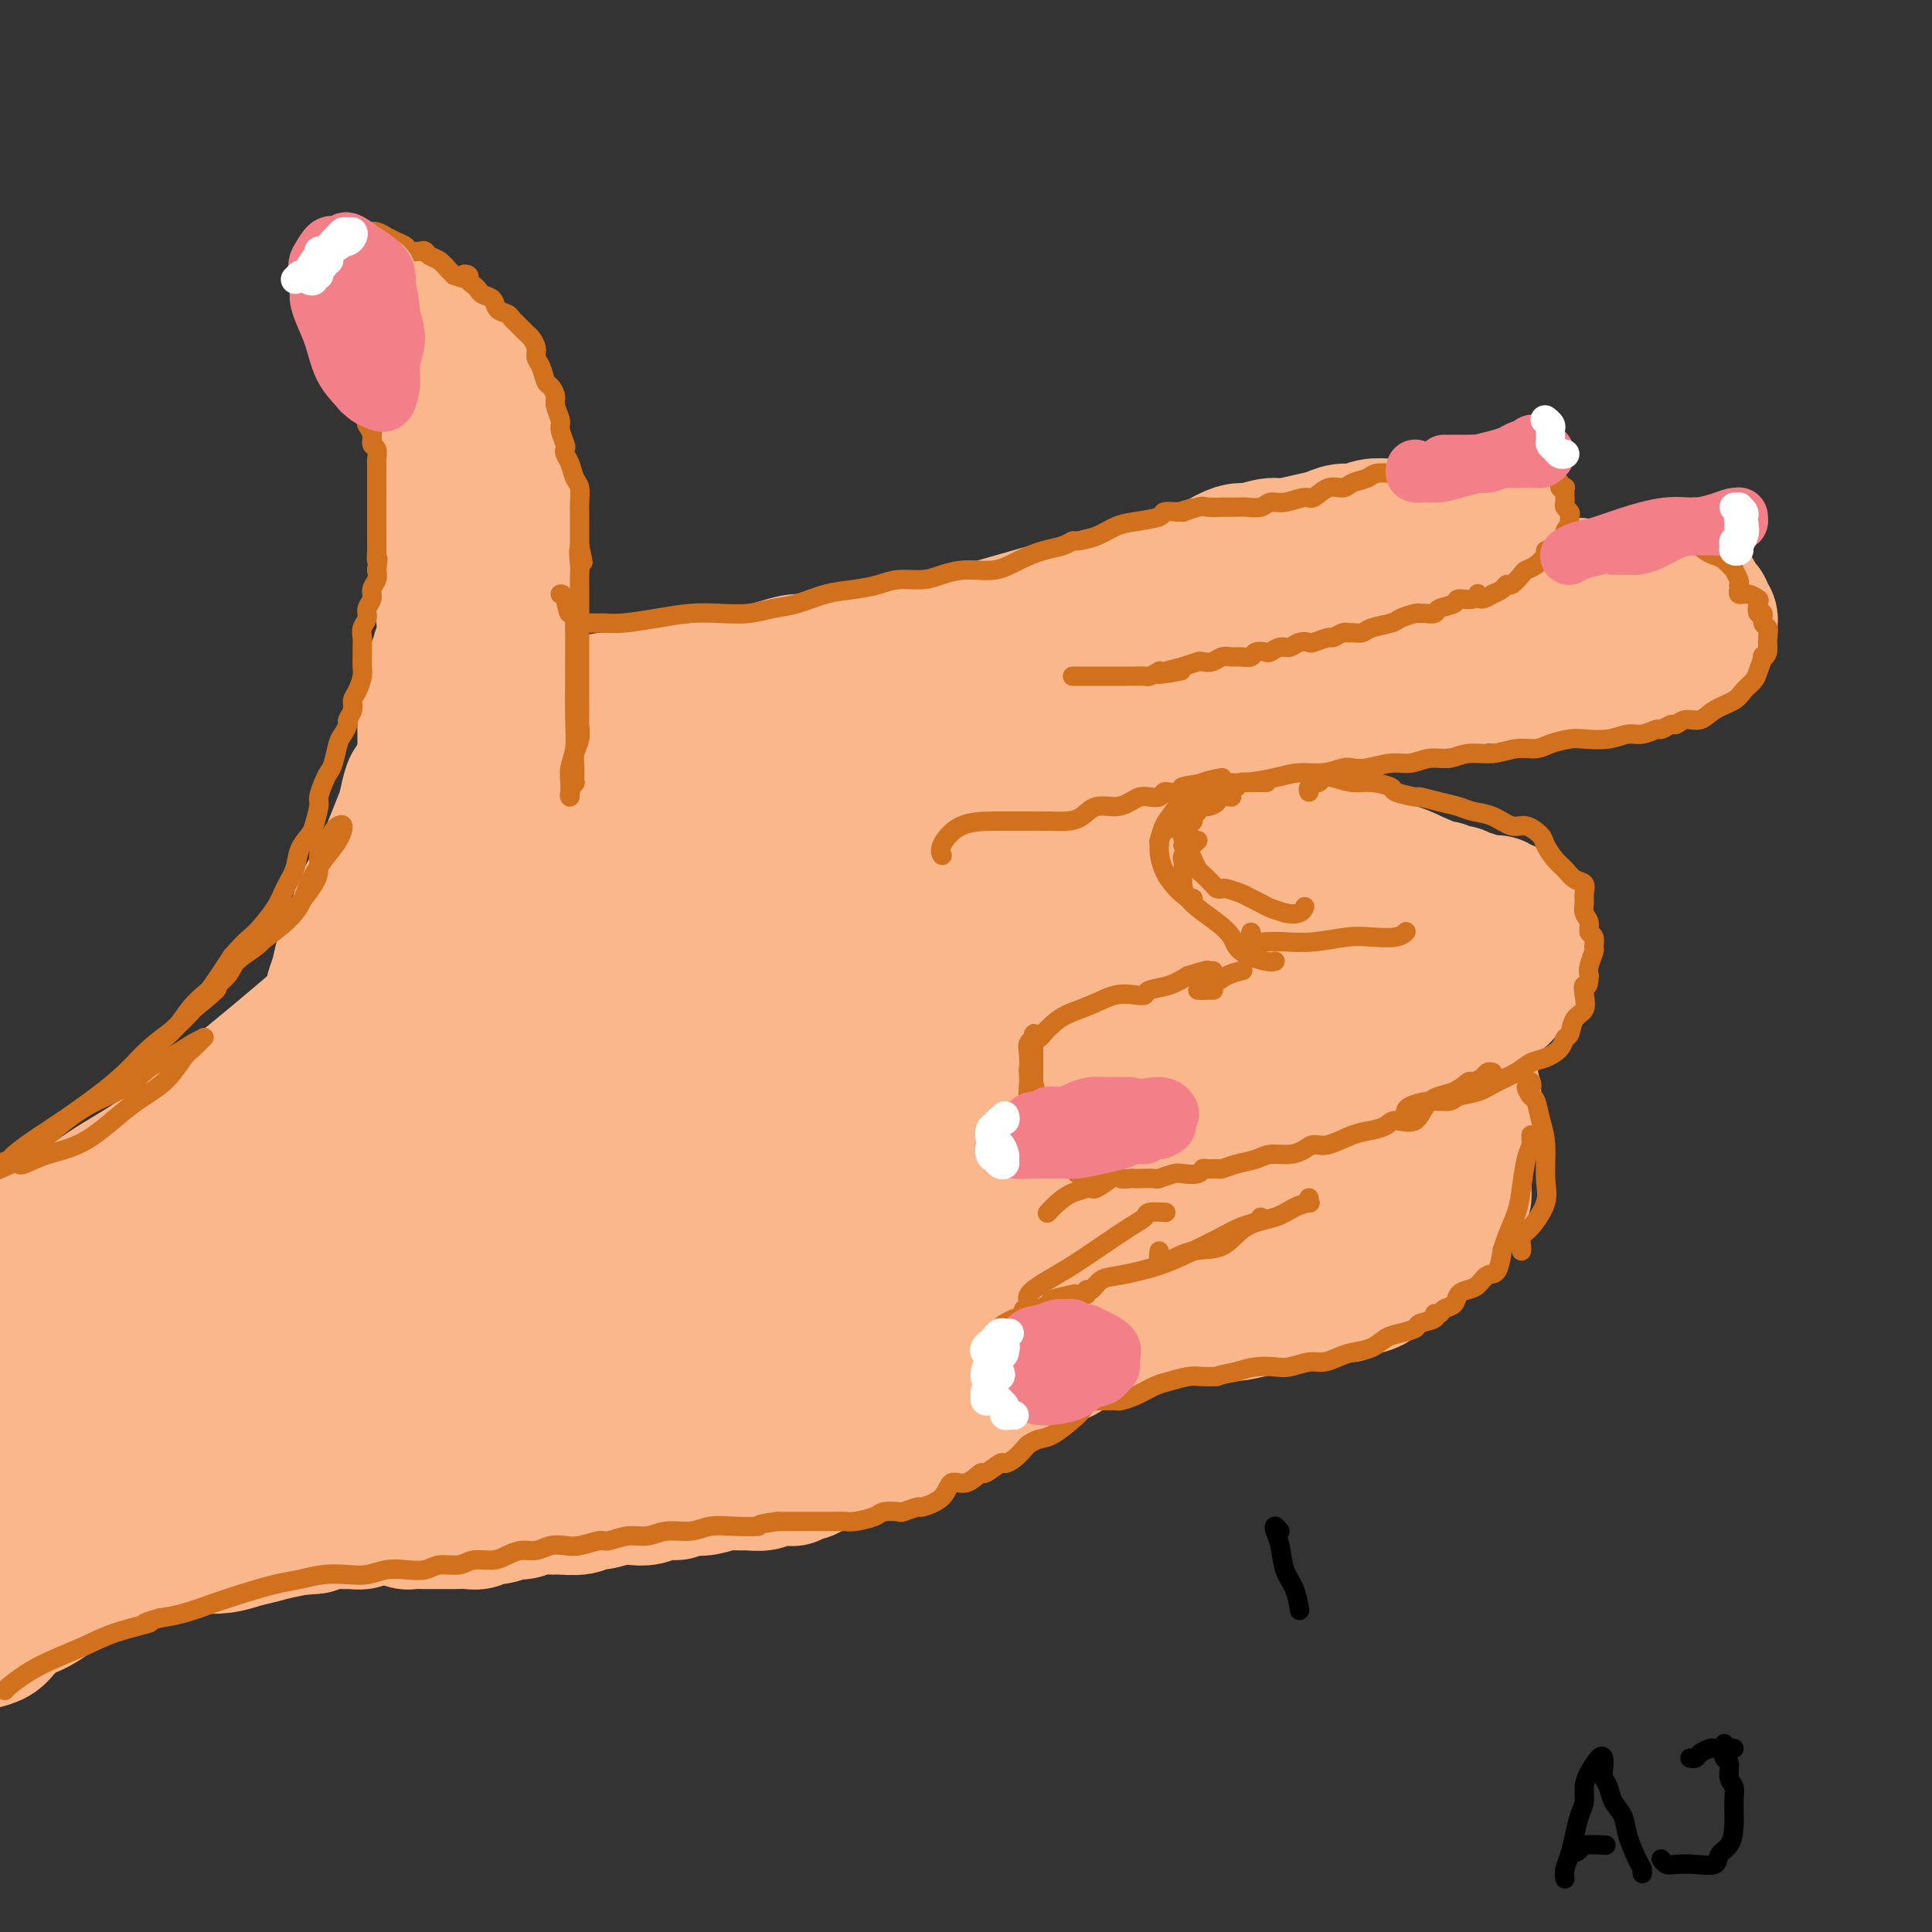 <svg viewBox='0 0 400 400' version='1.1' xmlns='http://www.w3.org/2000/svg' xmlns:xlink='http://www.w3.org/1999/xlink'><rect x="0" y="0" width="400" height="400" fill="#333333" stroke="none"/><g fill='none' stroke='rgb(251,183,140)' stroke-width='28' stroke-linecap='round' stroke-linejoin='round'><path d='M84,185c0.134,0.286 0.268,0.571 0,1c-0.268,0.429 -0.937,1.000 -1,1c-0.063,0.000 0.481,-0.571 1,-1c0.519,-0.429 1.012,-0.717 1,-1c-0.012,-0.283 -0.529,-0.560 0,-1c0.529,-0.440 2.102,-1.042 3,-2c0.898,-0.958 1.119,-2.272 1,-3c-0.119,-0.728 -0.579,-0.872 0,-2c0.579,-1.128 2.196,-3.242 3,-5c0.804,-1.758 0.794,-3.160 1,-5c0.206,-1.840 0.629,-4.120 1,-6c0.371,-1.880 0.691,-3.362 1,-5c0.309,-1.638 0.605,-3.433 1,-5c0.395,-1.567 0.887,-2.905 1,-4c0.113,-1.095 -0.152,-1.948 0,-3c0.152,-1.052 0.721,-2.303 1,-3c0.279,-0.697 0.268,-0.842 0,-1c-0.268,-0.158 -0.792,-0.331 -1,0c-0.208,0.331 -0.101,1.164 0,2c0.101,0.836 0.196,1.674 0,3c-0.196,1.326 -0.681,3.140 -1,5c-0.319,1.860 -0.470,3.765 -1,6c-0.530,2.235 -1.437,4.801 -2,7c-0.563,2.199 -0.780,4.031 -1,5c-0.220,0.969 -0.442,1.075 -1,2c-0.558,0.925 -1.454,2.671 -2,4c-0.546,1.329 -0.744,2.243 -1,3c-0.256,0.757 -0.569,1.358 -1,2c-0.431,0.642 -0.980,1.326 -1,1c-0.020,-0.326 0.490,-1.663 1,-3'/><path d='M87,177c0.349,-0.746 0.721,-1.110 1,-2c0.279,-0.890 0.464,-2.304 1,-4c0.536,-1.696 1.424,-3.673 2,-4c0.576,-0.327 0.841,0.997 1,0c0.159,-0.997 0.210,-4.316 1,-7c0.790,-2.684 2.317,-4.734 3,-7c0.683,-2.266 0.523,-4.747 1,-7c0.477,-2.253 1.591,-4.279 2,-6c0.409,-1.721 0.113,-3.138 0,-4c-0.113,-0.862 -0.041,-1.168 0,-2c0.041,-0.832 0.053,-2.189 0,-3c-0.053,-0.811 -0.171,-1.075 0,-2c0.171,-0.925 0.630,-2.512 1,-4c0.370,-1.488 0.649,-2.878 1,-4c0.351,-1.122 0.773,-1.977 1,-3c0.227,-1.023 0.258,-2.214 0,-3c-0.258,-0.786 -0.805,-1.166 -1,-2c-0.195,-0.834 -0.037,-2.121 0,-3c0.037,-0.879 -0.046,-1.349 0,-2c0.046,-0.651 0.223,-1.484 0,-2c-0.223,-0.516 -0.844,-0.715 -1,-1c-0.156,-0.285 0.154,-0.658 0,-1c-0.154,-0.342 -0.774,-0.655 -1,-1c-0.226,-0.345 -0.060,-0.722 0,-1c0.060,-0.278 0.015,-0.457 0,-1c-0.015,-0.543 -0.000,-1.449 0,-2c0.000,-0.551 -0.014,-0.747 0,-1c0.014,-0.253 0.055,-0.563 0,-1c-0.055,-0.437 -0.207,-1.002 0,-1c0.207,0.002 0.773,0.572 1,1c0.227,0.428 0.113,0.714 0,1'/><path d='M100,98c0.155,-6.078 0.041,-0.271 0,2c-0.041,2.271 -0.011,1.008 0,1c0.011,-0.008 0.003,1.239 0,2c-0.003,0.761 -0.001,1.036 0,2c0.001,0.964 -0.000,2.618 0,4c0.000,1.382 0.001,2.490 0,4c-0.001,1.510 -0.004,3.420 0,5c0.004,1.580 0.016,2.831 0,4c-0.016,1.169 -0.061,2.257 0,3c0.061,0.743 0.228,1.142 0,2c-0.228,0.858 -0.849,2.174 -1,3c-0.151,0.826 0.170,1.162 0,2c-0.170,0.838 -0.830,2.179 -1,3c-0.170,0.821 0.150,1.123 0,2c-0.150,0.877 -0.771,2.328 -1,3c-0.229,0.672 -0.065,0.564 0,1c0.065,0.436 0.033,1.415 0,2c-0.033,0.585 -0.065,0.776 0,1c0.065,0.224 0.229,0.480 0,1c-0.229,0.520 -0.850,1.306 -1,2c-0.150,0.694 0.170,1.298 0,2c-0.170,0.702 -0.829,1.501 -1,2c-0.171,0.499 0.147,0.697 0,1c-0.147,0.303 -0.757,0.712 -1,1c-0.243,0.288 -0.118,0.455 0,1c0.118,0.545 0.228,1.469 0,2c-0.228,0.531 -0.793,0.670 -1,1c-0.207,0.330 -0.055,0.851 0,1c0.055,0.149 0.015,-0.075 0,0c-0.015,0.075 -0.004,0.450 0,1c0.004,0.550 0.002,1.275 0,2'/><path d='M93,161c-1.083,5.748 -0.289,2.117 0,1c0.289,-1.117 0.074,0.279 0,1c-0.074,0.721 -0.006,0.767 0,1c0.006,0.233 -0.051,0.654 0,1c0.051,0.346 0.210,0.616 0,1c-0.210,0.384 -0.788,0.881 -1,1c-0.212,0.119 -0.057,-0.141 0,0c0.057,0.141 0.015,0.682 0,1c-0.015,0.318 -0.003,0.414 0,1c0.003,0.586 -0.003,1.662 0,2c0.003,0.338 0.015,-0.063 0,0c-0.015,0.063 -0.057,0.590 0,1c0.057,0.410 0.212,0.701 0,1c-0.212,0.299 -0.792,0.604 -1,1c-0.208,0.396 -0.044,0.883 0,1c0.044,0.117 -0.030,-0.138 0,0c0.030,0.138 0.166,0.667 0,1c-0.166,0.333 -0.635,0.469 -1,1c-0.365,0.531 -0.626,1.456 -1,2c-0.374,0.544 -0.859,0.708 -1,1c-0.141,0.292 0.064,0.711 0,1c-0.064,0.289 -0.397,0.449 -1,1c-0.603,0.551 -1.476,1.495 -2,2c-0.524,0.505 -0.699,0.573 -1,1c-0.301,0.427 -0.728,1.213 -1,2c-0.272,0.787 -0.387,1.577 -1,2c-0.613,0.423 -1.722,0.481 -2,1c-0.278,0.519 0.276,1.501 0,2c-0.276,0.499 -1.383,0.515 -2,1c-0.617,0.485 -0.743,1.438 -1,2c-0.257,0.562 -0.645,0.732 -1,1c-0.355,0.268 -0.678,0.634 -1,1'/><path d='M75,197c-2.194,3.217 -0.181,1.258 0,1c0.181,-0.258 -1.472,1.185 -2,2c-0.528,0.815 0.069,1.004 0,1c-0.069,-0.004 -0.804,-0.199 -1,0c-0.196,0.199 0.145,0.793 0,1c-0.145,0.207 -0.778,0.027 -1,0c-0.222,-0.027 -0.034,0.100 0,0c0.034,-0.100 -0.086,-0.428 0,-1c0.086,-0.572 0.379,-1.388 1,-2c0.621,-0.612 1.569,-1.020 2,-2c0.431,-0.980 0.343,-2.532 1,-4c0.657,-1.468 2.059,-2.853 3,-4c0.941,-1.147 1.422,-2.056 2,-3c0.578,-0.944 1.255,-1.924 2,-3c0.745,-1.076 1.559,-2.249 2,-3c0.441,-0.751 0.511,-1.080 1,-2c0.489,-0.920 1.399,-2.431 2,-3c0.601,-0.569 0.893,-0.194 1,0c0.107,0.194 0.029,0.209 0,0c-0.029,-0.209 -0.009,-0.640 0,-1c0.009,-0.360 0.007,-0.648 0,-1c-0.007,-0.352 -0.018,-0.767 0,-1c0.018,-0.233 0.067,-0.285 0,0c-0.067,0.285 -0.248,0.908 -1,2c-0.752,1.092 -2.074,2.655 -3,4c-0.926,1.345 -1.454,2.474 -2,4c-0.546,1.526 -1.108,3.449 -2,5c-0.892,1.551 -2.112,2.729 -3,4c-0.888,1.271 -1.444,2.636 -2,4'/><path d='M75,195c-2.344,4.328 -1.703,3.646 -2,4c-0.297,0.354 -1.534,1.742 -2,3c-0.466,1.258 -0.163,2.386 0,3c0.163,0.614 0.186,0.713 0,1c-0.186,0.287 -0.583,0.762 -1,1c-0.417,0.238 -0.856,0.238 -1,0c-0.144,-0.238 0.006,-0.715 0,-1c-0.006,-0.285 -0.169,-0.378 0,-1c0.169,-0.622 0.669,-1.774 1,-3c0.331,-1.226 0.494,-2.524 1,-4c0.506,-1.476 1.357,-3.128 2,-5c0.643,-1.872 1.079,-3.965 2,-6c0.921,-2.035 2.327,-4.013 3,-5c0.673,-0.987 0.614,-0.983 1,-2c0.386,-1.017 1.216,-3.056 2,-5c0.784,-1.944 1.520,-3.794 2,-5c0.480,-1.206 0.704,-1.769 1,-3c0.296,-1.231 0.664,-3.129 1,-4c0.336,-0.871 0.641,-0.716 1,-1c0.359,-0.284 0.773,-1.008 1,-1c0.227,0.008 0.268,0.749 0,1c-0.268,0.251 -0.844,0.013 -1,0c-0.156,-0.013 0.109,0.200 0,1c-0.109,0.800 -0.590,2.187 -1,3c-0.410,0.813 -0.747,1.053 -1,2c-0.253,0.947 -0.421,2.602 -1,4c-0.579,1.398 -1.570,2.537 -2,4c-0.430,1.463 -0.301,3.248 -1,5c-0.699,1.752 -2.227,3.472 -3,5c-0.773,1.528 -0.792,2.865 -1,4c-0.208,1.135 -0.604,2.067 -1,3'/><path d='M75,193c-2.021,5.361 -1.074,2.765 -1,2c0.074,-0.765 -0.724,0.301 -1,1c-0.276,0.699 -0.030,1.030 0,1c0.030,-0.030 -0.156,-0.422 0,-1c0.156,-0.578 0.656,-1.343 1,-2c0.344,-0.657 0.534,-1.207 1,-2c0.466,-0.793 1.209,-1.829 2,-3c0.791,-1.171 1.630,-2.479 2,-4c0.370,-1.521 0.270,-3.257 1,-5c0.730,-1.743 2.290,-3.492 3,-5c0.710,-1.508 0.568,-2.773 1,-4c0.432,-1.227 1.436,-2.416 2,-4c0.564,-1.584 0.687,-3.565 1,-5c0.313,-1.435 0.816,-2.325 1,-3c0.184,-0.675 0.050,-1.136 0,-2c-0.050,-0.864 -0.014,-2.132 0,-3c0.014,-0.868 0.008,-1.336 0,-2c-0.008,-0.664 -0.016,-1.525 0,-2c0.016,-0.475 0.056,-0.564 0,-1c-0.056,-0.436 -0.207,-1.219 0,-2c0.207,-0.781 0.772,-1.560 1,-2c0.228,-0.440 0.118,-0.542 0,-1c-0.118,-0.458 -0.243,-1.274 0,-2c0.243,-0.726 0.853,-1.363 1,-2c0.147,-0.637 -0.171,-1.274 0,-2c0.171,-0.726 0.830,-1.542 1,-2c0.170,-0.458 -0.151,-0.559 0,-1c0.151,-0.441 0.772,-1.221 1,-2c0.228,-0.779 0.061,-1.556 0,-2c-0.061,-0.444 -0.018,-0.555 0,-1c0.018,-0.445 0.009,-1.222 0,-2'/><path d='M92,128c0.944,-6.169 0.306,-2.090 0,-1c-0.306,1.090 -0.278,-0.808 0,-2c0.278,-1.192 0.805,-1.679 1,-2c0.195,-0.321 0.056,-0.475 0,-1c-0.056,-0.525 -0.029,-1.421 0,-2c0.029,-0.579 0.060,-0.842 0,-1c-0.060,-0.158 -0.212,-0.212 0,-1c0.212,-0.788 0.789,-2.309 1,-3c0.211,-0.691 0.057,-0.551 0,-1c-0.057,-0.449 -0.015,-1.485 0,-2c0.015,-0.515 0.004,-0.508 0,-1c-0.004,-0.492 -0.001,-1.484 0,-2c0.001,-0.516 0.000,-0.558 0,-1c-0.000,-0.442 -0.000,-1.286 0,-2c0.000,-0.714 0.001,-1.298 0,-2c-0.001,-0.702 -0.004,-1.521 0,-2c0.004,-0.479 0.015,-0.619 0,-1c-0.015,-0.381 -0.057,-1.004 0,-2c0.057,-0.996 0.211,-2.364 0,-3c-0.211,-0.636 -0.789,-0.541 -1,-1c-0.211,-0.459 -0.055,-1.474 0,-2c0.055,-0.526 0.011,-0.565 0,-1c-0.011,-0.435 0.012,-1.267 0,-2c-0.012,-0.733 -0.060,-1.366 0,-2c0.060,-0.634 0.227,-1.270 0,-2c-0.227,-0.730 -0.848,-1.556 -1,-2c-0.152,-0.444 0.167,-0.506 0,-1c-0.167,-0.494 -0.818,-1.421 -1,-2c-0.182,-0.579 0.105,-0.810 0,-1c-0.105,-0.190 -0.601,-0.340 -1,-1c-0.399,-0.660 -0.699,-1.830 -1,-3'/><path d='M89,76c-0.713,-3.499 0.005,-2.248 0,-2c-0.005,0.248 -0.733,-0.507 -1,-1c-0.267,-0.493 -0.071,-0.723 0,-1c0.071,-0.277 0.018,-0.600 0,-1c-0.018,-0.400 -0.002,-0.879 0,-1c0.002,-0.121 -0.011,0.114 0,0c0.011,-0.114 0.044,-0.576 0,-1c-0.044,-0.424 -0.167,-0.809 0,-1c0.167,-0.191 0.622,-0.189 1,0c0.378,0.189 0.677,0.565 1,1c0.323,0.435 0.668,0.928 1,1c0.332,0.072 0.651,-0.276 1,0c0.349,0.276 0.727,1.176 1,2c0.273,0.824 0.441,1.571 1,2c0.559,0.429 1.508,0.541 2,1c0.492,0.459 0.527,1.264 1,2c0.473,0.736 1.385,1.403 2,2c0.615,0.597 0.934,1.122 1,2c0.066,0.878 -0.122,2.107 0,3c0.122,0.893 0.553,1.450 1,2c0.447,0.550 0.908,1.095 1,2c0.092,0.905 -0.187,2.171 0,3c0.187,0.829 0.838,1.222 1,2c0.162,0.778 -0.167,1.940 0,3c0.167,1.060 0.828,2.016 1,3c0.172,0.984 -0.146,1.996 0,3c0.146,1.004 0.756,2.001 1,3c0.244,0.999 0.122,1.999 0,3'/><path d='M105,108c0.868,5.012 0.036,3.041 0,3c-0.036,-0.041 0.722,1.847 1,3c0.278,1.153 0.074,1.572 0,2c-0.074,0.428 -0.020,0.866 0,2c0.020,1.134 0.005,2.964 0,4c-0.005,1.036 -0.001,1.279 0,2c0.001,0.721 0.000,1.922 0,3c-0.000,1.078 -0.000,2.033 0,3c0.000,0.967 0.000,1.946 0,3c-0.000,1.054 -0.000,2.184 0,3c0.000,0.816 0.000,1.317 0,2c-0.000,0.683 -0.000,1.546 0,2c0.000,0.454 0.001,0.498 0,1c-0.001,0.502 -0.004,1.461 0,2c0.004,0.539 0.016,0.659 0,1c-0.016,0.341 -0.061,0.903 0,1c0.061,0.097 0.228,-0.272 0,0c-0.228,0.272 -0.850,1.186 -1,2c-0.150,0.814 0.171,1.528 0,2c-0.171,0.472 -0.834,0.702 -1,1c-0.166,0.298 0.165,0.666 0,1c-0.165,0.334 -0.828,0.636 -1,1c-0.172,0.364 0.146,0.790 0,1c-0.146,0.210 -0.756,0.203 -1,0c-0.244,-0.203 -0.122,-0.601 0,-1'/><path d='M102,152c-0.439,1.456 0.464,0.597 1,0c0.536,-0.597 0.706,-0.930 1,-1c0.294,-0.070 0.713,0.125 1,0c0.287,-0.125 0.443,-0.568 1,-1c0.557,-0.432 1.515,-0.852 2,-1c0.485,-0.148 0.496,-0.025 1,0c0.504,0.025 1.500,-0.050 2,0c0.500,0.050 0.505,0.223 1,0c0.495,-0.223 1.478,-0.844 2,-1c0.522,-0.156 0.581,0.151 1,0c0.419,-0.151 1.199,-0.762 2,-1c0.801,-0.238 1.622,-0.102 2,0c0.378,0.102 0.313,0.172 1,0c0.687,-0.172 2.126,-0.585 3,-1c0.874,-0.415 1.182,-0.833 2,-1c0.818,-0.167 2.148,-0.082 3,0c0.852,0.082 1.228,0.162 2,0c0.772,-0.162 1.939,-0.564 3,-1c1.061,-0.436 2.016,-0.904 3,-1c0.984,-0.096 1.998,0.182 3,0c1.002,-0.182 1.993,-0.822 3,-1c1.007,-0.178 2.029,0.107 3,0c0.971,-0.107 1.890,-0.607 3,-1c1.110,-0.393 2.409,-0.679 4,-1c1.591,-0.321 3.473,-0.677 5,-1c1.527,-0.323 2.698,-0.612 4,-1c1.302,-0.388 2.735,-0.874 4,-1c1.265,-0.126 2.361,0.107 4,0c1.639,-0.107 3.819,-0.553 6,-1'/><path d='M175,136c12.440,-2.671 7.039,-1.349 6,-1c-1.039,0.349 2.285,-0.277 5,-1c2.715,-0.723 4.821,-1.544 7,-2c2.179,-0.456 4.430,-0.546 7,-1c2.570,-0.454 5.459,-1.273 8,-2c2.541,-0.727 4.732,-1.364 7,-2c2.268,-0.636 4.611,-1.271 7,-2c2.389,-0.729 4.824,-1.550 7,-2c2.176,-0.450 4.092,-0.527 6,-1c1.908,-0.473 3.808,-1.341 6,-2c2.192,-0.659 4.678,-1.109 7,-2c2.322,-0.891 4.482,-2.224 6,-3c1.518,-0.776 2.394,-0.996 3,-1c0.606,-0.004 0.942,0.206 2,0c1.058,-0.206 2.839,-0.830 4,-1c1.161,-0.170 1.704,0.113 3,0c1.296,-0.113 3.347,-0.622 5,-1c1.653,-0.378 2.909,-0.623 4,-1c1.091,-0.377 2.017,-0.885 3,-1c0.983,-0.115 2.022,0.161 3,0c0.978,-0.161 1.893,-0.761 3,-1c1.107,-0.239 2.404,-0.117 4,0c1.596,0.117 3.491,0.227 5,0c1.509,-0.227 2.631,-0.793 4,-1c1.369,-0.207 2.986,-0.055 4,0c1.014,0.055 1.424,0.014 2,0c0.576,-0.014 1.318,0.000 2,0c0.682,-0.000 1.304,-0.014 2,0c0.696,0.014 1.465,0.055 2,0c0.535,-0.055 0.836,-0.207 1,0c0.164,0.207 0.190,0.773 0,1c-0.190,0.227 -0.595,0.113 -1,0'/><path d='M309,109c7.895,-0.416 1.634,1.043 -1,2c-2.634,0.957 -1.640,1.412 -2,2c-0.360,0.588 -2.074,1.309 -3,2c-0.926,0.691 -1.066,1.352 -2,2c-0.934,0.648 -2.663,1.284 -4,2c-1.337,0.716 -2.281,1.512 -3,2c-0.719,0.488 -1.211,0.669 -2,1c-0.789,0.331 -1.873,0.813 -3,1c-1.127,0.187 -2.297,0.078 -3,0c-0.703,-0.078 -0.940,-0.127 -2,0c-1.060,0.127 -2.945,0.430 -4,1c-1.055,0.570 -1.282,1.408 -2,2c-0.718,0.592 -1.928,0.936 -3,1c-1.072,0.064 -2.005,-0.154 -3,0c-0.995,0.154 -2.050,0.681 -3,1c-0.950,0.319 -1.794,0.429 -3,1c-1.206,0.571 -2.774,1.602 -4,2c-1.226,0.398 -2.110,0.162 -3,0c-0.890,-0.162 -1.784,-0.251 -3,0c-1.216,0.251 -2.752,0.840 -3,1c-0.248,0.160 0.791,-0.111 0,0c-0.791,0.111 -3.413,0.604 -5,1c-1.587,0.396 -2.141,0.693 -3,1c-0.859,0.307 -2.025,0.622 -3,1c-0.975,0.378 -1.759,0.818 -3,1c-1.241,0.182 -2.939,0.105 -4,0c-1.061,-0.105 -1.484,-0.239 -2,0c-0.516,0.239 -1.125,0.852 -2,1c-0.875,0.148 -2.016,-0.170 -3,0c-0.984,0.170 -1.810,0.829 -2,1c-0.190,0.171 0.257,-0.146 0,0c-0.257,0.146 -1.216,0.756 -2,1c-0.784,0.244 -1.392,0.122 -2,0'/><path d='M222,139c-10.496,2.701 -3.235,1.455 -1,1c2.235,-0.455 -0.555,-0.118 -2,0c-1.445,0.118 -1.545,0.017 -2,0c-0.455,-0.017 -1.267,0.051 -2,0c-0.733,-0.051 -1.389,-0.220 -2,0c-0.611,0.220 -1.177,0.828 -2,1c-0.823,0.172 -1.904,-0.094 -3,0c-1.096,0.094 -2.208,0.546 -3,1c-0.792,0.454 -1.263,0.910 -2,1c-0.737,0.090 -1.740,-0.187 -3,0c-1.260,0.187 -2.777,0.837 -4,1c-1.223,0.163 -2.153,-0.160 -3,0c-0.847,0.160 -1.612,0.803 -3,1c-1.388,0.197 -3.399,-0.052 -5,0c-1.601,0.052 -2.791,0.407 -4,1c-1.209,0.593 -2.438,1.426 -4,2c-1.562,0.574 -3.457,0.890 -5,1c-1.543,0.110 -2.733,0.014 -4,0c-1.267,-0.014 -2.610,0.055 -4,0c-1.390,-0.055 -2.825,-0.235 -4,0c-1.175,0.235 -2.088,0.885 -3,1c-0.912,0.115 -1.822,-0.305 -3,0c-1.178,0.305 -2.622,1.335 -4,2c-1.378,0.665 -2.689,0.966 -4,1c-1.311,0.034 -2.622,-0.198 -4,0c-1.378,0.198 -2.822,0.827 -4,1c-1.178,0.173 -2.089,-0.108 -3,0c-0.911,0.108 -1.821,0.606 -3,1c-1.179,0.394 -2.625,0.683 -4,1c-1.375,0.317 -2.679,0.662 -4,1c-1.321,0.338 -2.661,0.669 -4,1'/><path d='M120,158c-16.540,2.940 -6.889,0.790 -4,0c2.889,-0.790 -0.983,-0.219 -3,0c-2.017,0.219 -2.178,0.087 -2,0c0.178,-0.087 0.693,-0.130 0,0c-0.693,0.130 -2.596,0.431 -4,1c-1.404,0.569 -2.309,1.406 -3,2c-0.691,0.594 -1.166,0.945 -2,1c-0.834,0.055 -2.025,-0.185 -3,0c-0.975,0.185 -1.734,0.796 -2,1c-0.266,0.204 -0.040,0.003 0,0c0.040,-0.003 -0.107,0.193 0,0c0.107,-0.193 0.466,-0.774 1,-1c0.534,-0.226 1.241,-0.098 2,0c0.759,0.098 1.568,0.166 2,0c0.432,-0.166 0.487,-0.565 1,-1c0.513,-0.435 1.483,-0.905 2,-1c0.517,-0.095 0.579,0.186 1,0c0.421,-0.186 1.201,-0.837 2,-1c0.799,-0.163 1.618,0.164 2,0c0.382,-0.164 0.329,-0.818 1,-1c0.671,-0.182 2.067,0.109 3,0c0.933,-0.109 1.405,-0.617 2,-1c0.595,-0.383 1.315,-0.642 2,-1c0.685,-0.358 1.335,-0.814 2,-1c0.665,-0.186 1.344,-0.103 2,0c0.656,0.103 1.288,0.224 2,0c0.712,-0.224 1.503,-0.795 2,-1c0.497,-0.205 0.700,-0.045 1,0c0.300,0.045 0.696,-0.026 1,0c0.304,0.026 0.515,0.150 1,0c0.485,-0.150 1.242,-0.575 2,-1'/><path d='M131,153c5.303,-1.389 2.561,-0.361 2,0c-0.561,0.361 1.060,0.055 2,0c0.940,-0.055 1.200,0.139 2,0c0.800,-0.139 2.142,-0.612 3,-1c0.858,-0.388 1.233,-0.691 2,-1c0.767,-0.309 1.925,-0.626 3,-1c1.075,-0.374 2.068,-0.807 3,-1c0.932,-0.193 1.803,-0.147 3,0c1.197,0.147 2.720,0.394 4,0c1.280,-0.394 2.319,-1.429 3,-2c0.681,-0.571 1.005,-0.678 2,-1c0.995,-0.322 2.661,-0.860 4,-1c1.339,-0.140 2.352,0.116 3,0c0.648,-0.116 0.931,-0.604 2,-1c1.069,-0.396 2.923,-0.698 4,-1c1.077,-0.302 1.376,-0.603 2,-1c0.624,-0.397 1.572,-0.891 2,-1c0.428,-0.109 0.334,0.167 1,0c0.666,-0.167 2.092,-0.776 3,-1c0.908,-0.224 1.299,-0.063 2,0c0.701,0.063 1.713,0.028 3,0c1.287,-0.028 2.851,-0.049 4,0c1.149,0.049 1.885,0.167 3,0c1.115,-0.167 2.611,-0.618 4,-1c1.389,-0.382 2.671,-0.695 4,-1c1.329,-0.305 2.704,-0.604 3,-1c0.296,-0.396 -0.487,-0.891 0,-1c0.487,-0.109 2.244,0.167 4,0c1.756,-0.167 3.512,-0.777 5,-1c1.488,-0.223 2.708,-0.060 4,0c1.292,0.060 2.656,0.016 4,0c1.344,-0.016 2.670,-0.005 4,0c1.330,0.005 2.665,0.002 4,0'/><path d='M229,135c8.287,-0.939 5.004,-0.788 5,-1c-0.004,-0.212 3.271,-0.789 5,-1c1.729,-0.211 1.911,-0.057 2,0c0.089,0.057 0.084,0.016 1,0c0.916,-0.016 2.751,-0.008 4,0c1.249,0.008 1.910,0.016 3,0c1.090,-0.016 2.609,-0.057 4,0c1.391,0.057 2.655,0.211 4,0c1.345,-0.211 2.772,-0.788 4,-1c1.228,-0.212 2.255,-0.061 3,0c0.745,0.061 1.206,0.030 2,0c0.794,-0.030 1.921,-0.061 3,0c1.079,0.061 2.109,0.213 3,0c0.891,-0.213 1.642,-0.792 2,-1c0.358,-0.208 0.321,-0.046 1,0c0.679,0.046 2.073,-0.025 3,0c0.927,0.025 1.388,0.146 2,0c0.612,-0.146 1.376,-0.560 2,-1c0.624,-0.440 1.108,-0.906 2,-1c0.892,-0.094 2.194,0.185 3,0c0.806,-0.185 1.117,-0.833 2,-1c0.883,-0.167 2.336,0.149 3,0c0.664,-0.149 0.537,-0.761 1,-1c0.463,-0.239 1.517,-0.105 2,0c0.483,0.105 0.397,0.182 1,0c0.603,-0.182 1.895,-0.623 3,-1c1.105,-0.377 2.024,-0.689 3,-1c0.976,-0.311 2.008,-0.619 3,-1c0.992,-0.381 1.945,-0.833 3,-1c1.055,-0.167 2.211,-0.047 3,0c0.789,0.047 1.212,0.023 2,0c0.788,-0.023 1.943,-0.045 3,0c1.057,0.045 2.016,0.156 3,0c0.984,-0.156 1.992,-0.578 3,-1'/><path d='M322,122c8.271,-1.547 3.948,-0.415 3,0c-0.948,0.415 1.478,0.111 3,0c1.522,-0.111 2.139,-0.030 3,0c0.861,0.030 1.964,0.008 3,0c1.036,-0.008 2.004,-0.003 3,0c0.996,0.003 2.020,0.005 3,0c0.980,-0.005 1.915,-0.015 3,0c1.085,0.015 2.319,0.056 3,0c0.681,-0.056 0.809,-0.208 1,0c0.191,0.208 0.446,0.777 1,1c0.554,0.223 1.406,0.101 2,0c0.594,-0.101 0.929,-0.182 1,0c0.071,0.182 -0.121,0.626 0,1c0.121,0.374 0.554,0.678 1,1c0.446,0.322 0.905,0.663 1,1c0.095,0.337 -0.174,0.669 0,1c0.174,0.331 0.790,0.661 1,1c0.210,0.339 0.015,0.686 0,1c-0.015,0.314 0.150,0.595 0,1c-0.150,0.405 -0.617,0.934 -1,1c-0.383,0.066 -0.683,-0.332 -1,0c-0.317,0.332 -0.650,1.394 -1,2c-0.350,0.606 -0.716,0.755 -1,1c-0.284,0.245 -0.487,0.587 -1,1c-0.513,0.413 -1.337,0.899 -2,1c-0.663,0.101 -1.164,-0.183 -2,0c-0.836,0.183 -2.008,0.833 -3,1c-0.992,0.167 -1.806,-0.147 -3,0c-1.194,0.147 -2.770,0.756 -4,1c-1.230,0.244 -2.115,0.122 -3,0'/><path d='M332,138c-3.351,0.686 -3.229,0.902 -4,1c-0.771,0.098 -2.435,0.079 -4,0c-1.565,-0.079 -3.031,-0.217 -4,0c-0.969,0.217 -1.441,0.789 -2,1c-0.559,0.211 -1.205,0.060 -2,0c-0.795,-0.060 -1.738,-0.031 -3,0c-1.262,0.031 -2.843,0.064 -4,0c-1.157,-0.064 -1.890,-0.224 -3,0c-1.110,0.224 -2.596,0.833 -4,1c-1.404,0.167 -2.724,-0.109 -4,0c-1.276,0.109 -2.506,0.604 -4,1c-1.494,0.396 -3.252,0.694 -5,1c-1.748,0.306 -3.485,0.621 -5,1c-1.515,0.379 -2.809,0.823 -4,1c-1.191,0.177 -2.278,0.089 -3,0c-0.722,-0.089 -1.080,-0.177 -2,0c-0.920,0.177 -2.404,0.621 -4,1c-1.596,0.379 -3.304,0.693 -5,1c-1.696,0.307 -3.380,0.608 -5,1c-1.620,0.392 -3.176,0.876 -5,1c-1.824,0.124 -3.914,-0.113 -6,0c-2.086,0.113 -4.167,0.574 -6,1c-1.833,0.426 -3.420,0.817 -5,1c-1.580,0.183 -3.155,0.157 -5,0c-1.845,-0.157 -3.959,-0.447 -6,0c-2.041,0.447 -4.007,1.629 -6,2c-1.993,0.371 -4.013,-0.070 -6,0c-1.987,0.070 -3.943,0.649 -6,1c-2.057,0.351 -4.217,0.472 -6,1c-1.783,0.528 -3.189,1.461 -5,2c-1.811,0.539 -4.026,0.684 -6,1c-1.974,0.316 -3.707,0.805 -5,1c-1.293,0.195 -2.147,0.098 -3,0'/><path d='M185,159c-23.001,3.414 -7.003,1.450 -2,1c5.003,-0.450 -0.988,0.615 -4,1c-3.012,0.385 -3.045,0.089 -4,0c-0.955,-0.089 -2.832,0.031 -4,0c-1.168,-0.031 -1.628,-0.211 -3,0c-1.372,0.211 -3.658,0.812 -5,1c-1.342,0.188 -1.741,-0.038 -3,0c-1.259,0.038 -3.380,0.340 -5,1c-1.620,0.660 -2.740,1.679 -4,2c-1.260,0.321 -2.661,-0.054 -4,0c-1.339,0.054 -2.616,0.539 -4,1c-1.384,0.461 -2.877,0.898 -4,1c-1.123,0.102 -1.878,-0.130 -3,0c-1.122,0.130 -2.610,0.624 -4,1c-1.390,0.376 -2.680,0.636 -4,1c-1.320,0.364 -2.669,0.833 -4,1c-1.331,0.167 -2.644,0.031 -4,0c-1.356,-0.031 -2.757,0.044 -4,0c-1.243,-0.044 -2.329,-0.208 -3,0c-0.671,0.208 -0.927,0.787 -2,1c-1.073,0.213 -2.964,0.061 -4,0c-1.036,-0.061 -1.218,-0.030 -2,0c-0.782,0.030 -2.163,0.060 -3,0c-0.837,-0.060 -1.128,-0.212 -2,0c-0.872,0.212 -2.325,0.786 -3,1c-0.675,0.214 -0.573,0.068 -1,0c-0.427,-0.068 -1.384,-0.057 -2,0c-0.616,0.057 -0.890,0.159 -1,0c-0.110,-0.159 -0.055,-0.580 0,-1'/><path d='M93,171c-4.394,0.247 0.123,0.365 2,0c1.877,-0.365 1.116,-1.212 2,-2c0.884,-0.788 3.414,-1.517 5,-2c1.586,-0.483 2.227,-0.721 4,-1c1.773,-0.279 4.679,-0.600 7,-1c2.321,-0.400 4.056,-0.878 6,-1c1.944,-0.122 4.098,0.111 6,0c1.902,-0.111 3.551,-0.566 5,-1c1.449,-0.434 2.699,-0.848 4,-1c1.301,-0.152 2.654,-0.041 4,0c1.346,0.041 2.687,0.011 4,0c1.313,-0.011 2.599,-0.002 4,0c1.401,0.002 2.915,-0.002 4,0c1.085,0.002 1.739,0.011 2,0c0.261,-0.011 0.129,-0.041 1,0c0.871,0.041 2.745,0.152 4,0c1.255,-0.152 1.891,-0.566 3,-1c1.109,-0.434 2.692,-0.887 4,-1c1.308,-0.113 2.341,0.113 3,0c0.659,-0.113 0.943,-0.566 2,-1c1.057,-0.434 2.888,-0.848 4,-1c1.112,-0.152 1.505,-0.042 2,0c0.495,0.042 1.092,0.015 2,0c0.908,-0.015 2.127,-0.018 3,0c0.873,0.018 1.400,0.056 2,0c0.600,-0.056 1.274,-0.207 2,0c0.726,0.207 1.504,0.774 2,1c0.496,0.226 0.710,0.113 1,0c0.290,-0.113 0.655,-0.226 1,0c0.345,0.226 0.670,0.792 1,1c0.330,0.208 0.666,0.060 1,0c0.334,-0.060 0.667,-0.030 1,0'/><path d='M191,160c2.785,0.353 0.746,0.234 0,0c-0.746,-0.234 -0.200,-0.585 0,-1c0.200,-0.415 0.054,-0.896 0,-1c-0.054,-0.104 -0.014,0.168 0,0c0.014,-0.168 0.004,-0.776 0,-1c-0.004,-0.224 -0.001,-0.064 0,0c0.001,0.064 0.001,0.032 0,0'/><path d='M208,167c1.157,0.000 2.314,0.000 3,0c0.686,-0.000 0.902,-0.001 1,0c0.098,0.001 0.079,0.003 1,0c0.921,-0.003 2.784,-0.012 4,0c1.216,0.012 1.787,0.046 3,0c1.213,-0.046 3.067,-0.171 4,0c0.933,0.171 0.944,0.638 2,1c1.056,0.362 3.158,0.619 4,1c0.842,0.381 0.424,0.886 1,1c0.576,0.114 2.145,-0.163 3,0c0.855,0.163 0.994,0.766 2,1c1.006,0.234 2.877,0.100 4,0c1.123,-0.100 1.496,-0.167 2,0c0.504,0.167 1.139,0.567 2,1c0.861,0.433 1.949,0.900 3,1c1.051,0.100 2.067,-0.165 3,0c0.933,0.165 1.785,0.762 3,1c1.215,0.238 2.794,0.116 4,0c1.206,-0.116 2.038,-0.228 3,0c0.962,0.228 2.055,0.796 3,1c0.945,0.204 1.741,0.045 3,0c1.259,-0.045 2.980,0.026 4,0c1.020,-0.026 1.339,-0.149 2,0c0.661,0.149 1.662,0.569 3,1c1.338,0.431 3.011,0.871 4,1c0.989,0.129 1.294,-0.054 2,0c0.706,0.054 1.814,0.343 3,1c1.186,0.657 2.452,1.681 3,2c0.548,0.319 0.378,-0.068 1,0c0.622,0.068 2.035,0.591 3,1c0.965,0.409 1.483,0.705 2,1'/><path d='M293,182c3.671,1.250 1.349,0.874 1,1c-0.349,0.126 1.273,0.752 2,1c0.727,0.248 0.557,0.118 1,0c0.443,-0.118 1.499,-0.224 2,0c0.501,0.224 0.449,0.777 1,1c0.551,0.223 1.707,0.116 2,0c0.293,-0.116 -0.277,-0.241 0,0c0.277,0.241 1.402,0.849 2,1c0.598,0.151 0.671,-0.155 1,0c0.329,0.155 0.914,0.773 1,1c0.086,0.227 -0.327,0.065 0,0c0.327,-0.065 1.393,-0.031 2,0c0.607,0.031 0.755,0.060 1,0c0.245,-0.060 0.587,-0.209 1,0c0.413,0.209 0.898,0.774 1,1c0.102,0.226 -0.179,0.112 0,0c0.179,-0.112 0.817,-0.222 1,0c0.183,0.222 -0.091,0.777 0,1c0.091,0.223 0.546,0.115 1,0c0.454,-0.115 0.906,-0.238 1,0c0.094,0.238 -0.171,0.838 0,1c0.171,0.162 0.778,-0.115 1,0c0.222,0.115 0.060,0.622 0,1c-0.060,0.378 -0.016,0.626 0,1c0.016,0.374 0.004,0.874 0,1c-0.004,0.126 -0.001,-0.121 0,0c0.001,0.121 0.000,0.609 0,1c-0.000,0.391 -0.000,0.683 0,1c0.000,0.317 0.000,0.658 0,1'/><path d='M315,196c0.155,1.322 0.042,1.128 0,1c-0.042,-0.128 -0.011,-0.189 0,0c0.011,0.189 0.004,0.629 0,1c-0.004,0.371 -0.004,0.673 0,1c0.004,0.327 0.012,0.679 0,1c-0.012,0.321 -0.044,0.611 0,1c0.044,0.389 0.166,0.878 0,1c-0.166,0.122 -0.618,-0.121 -1,0c-0.382,0.121 -0.693,0.607 -1,1c-0.307,0.393 -0.611,0.693 -1,1c-0.389,0.307 -0.864,0.621 -1,1c-0.136,0.379 0.065,0.823 0,1c-0.065,0.177 -0.398,0.089 -1,0c-0.602,-0.089 -1.475,-0.177 -2,0c-0.525,0.177 -0.703,0.621 -1,1c-0.297,0.379 -0.712,0.693 -1,1c-0.288,0.307 -0.448,0.607 -1,1c-0.552,0.393 -1.496,0.879 -2,1c-0.504,0.121 -0.568,-0.123 -1,0c-0.432,0.123 -1.233,0.611 -2,1c-0.767,0.389 -1.501,0.678 -2,1c-0.499,0.322 -0.763,0.677 -1,1c-0.237,0.323 -0.449,0.612 -1,1c-0.551,0.388 -1.442,0.874 -2,1c-0.558,0.126 -0.781,-0.107 -1,0c-0.219,0.107 -0.432,0.553 -1,1c-0.568,0.447 -1.489,0.893 -2,1c-0.511,0.107 -0.611,-0.126 -1,0c-0.389,0.126 -1.066,0.611 -2,1c-0.934,0.389 -2.124,0.683 -3,1c-0.876,0.317 -1.438,0.659 -2,1'/><path d='M282,220c-5.047,2.364 -3.665,1.273 -4,1c-0.335,-0.273 -2.388,0.273 -4,1c-1.612,0.727 -2.783,1.635 -4,2c-1.217,0.365 -2.481,0.188 -3,0c-0.519,-0.188 -0.294,-0.386 -1,0c-0.706,0.386 -2.344,1.356 -4,2c-1.656,0.644 -3.331,0.961 -4,1c-0.669,0.039 -0.334,-0.202 -1,0c-0.666,0.202 -2.335,0.845 -4,1c-1.665,0.155 -3.326,-0.179 -5,0c-1.674,0.179 -3.359,0.871 -5,1c-1.641,0.129 -3.237,-0.306 -5,0c-1.763,0.306 -3.693,1.354 -5,2c-1.307,0.646 -1.990,0.891 -3,1c-1.010,0.109 -2.348,0.082 -3,0c-0.652,-0.082 -0.617,-0.218 -1,0c-0.383,0.218 -1.183,0.790 -2,1c-0.817,0.210 -1.650,0.057 -2,0c-0.350,-0.057 -0.217,-0.020 0,0c0.217,0.020 0.517,0.021 1,0c0.483,-0.021 1.149,-0.064 2,0c0.851,0.064 1.886,0.235 3,0c1.114,-0.235 2.306,-0.875 4,-1c1.694,-0.125 3.889,0.265 6,0c2.111,-0.265 4.136,-1.184 6,-2c1.864,-0.816 3.566,-1.529 5,-2c1.434,-0.471 2.601,-0.701 4,-1c1.399,-0.299 3.031,-0.669 4,-1c0.969,-0.331 1.273,-0.625 2,-1c0.727,-0.375 1.875,-0.833 3,-1c1.125,-0.167 2.226,-0.045 3,0c0.774,0.045 1.221,0.013 2,0c0.779,-0.013 1.889,-0.006 3,0'/><path d='M270,224c7.412,-1.409 2.941,-0.430 2,0c-0.941,0.430 1.648,0.311 3,0c1.352,-0.311 1.465,-0.816 2,-1c0.535,-0.184 1.490,-0.049 2,0c0.510,0.049 0.574,0.012 1,0c0.426,-0.012 1.214,0.001 2,0c0.786,-0.001 1.569,-0.014 2,0c0.431,0.014 0.510,0.056 1,0c0.490,-0.056 1.392,-0.211 2,0c0.608,0.211 0.922,0.789 1,1c0.078,0.211 -0.080,0.057 0,0c0.080,-0.057 0.399,-0.015 1,0c0.601,0.015 1.485,0.004 2,0c0.515,-0.004 0.663,-0.001 1,0c0.337,0.001 0.864,0.001 1,0c0.136,-0.001 -0.117,-0.003 0,0c0.117,0.003 0.605,0.012 1,0c0.395,-0.012 0.697,-0.046 1,0c0.303,0.046 0.606,0.171 1,0c0.394,-0.171 0.879,-0.638 1,-1c0.121,-0.362 -0.123,-0.620 0,-1c0.123,-0.380 0.611,-0.883 1,-1c0.389,-0.117 0.679,0.151 1,0c0.321,-0.151 0.674,-0.721 1,-1c0.326,-0.279 0.626,-0.267 1,0c0.374,0.267 0.821,0.791 1,1c0.179,0.209 0.089,0.105 0,0'/><path d='M302,221c4.906,-0.281 1.170,0.516 0,1c-1.170,0.484 0.226,0.654 1,1c0.774,0.346 0.925,0.866 1,1c0.075,0.134 0.073,-0.119 0,0c-0.073,0.119 -0.216,0.608 0,1c0.216,0.392 0.791,0.686 1,1c0.209,0.314 0.052,0.648 0,1c-0.052,0.352 -0.000,0.723 0,1c0.000,0.277 -0.051,0.459 0,1c0.051,0.541 0.206,1.440 0,2c-0.206,0.560 -0.773,0.780 -1,1c-0.227,0.220 -0.113,0.439 0,1c0.113,0.561 0.227,1.464 0,2c-0.227,0.536 -0.793,0.706 -1,1c-0.207,0.294 -0.056,0.713 0,1c0.056,0.287 0.015,0.443 0,1c-0.015,0.557 -0.004,1.516 0,2c0.004,0.484 0.001,0.492 0,1c-0.001,0.508 0.001,1.516 0,2c-0.001,0.484 -0.004,0.444 0,1c0.004,0.556 0.016,1.707 0,2c-0.016,0.293 -0.059,-0.273 0,0c0.059,0.273 0.219,1.386 0,2c-0.219,0.614 -0.818,0.729 -1,1c-0.182,0.271 0.053,0.698 0,1c-0.053,0.302 -0.396,0.479 -1,1c-0.604,0.521 -1.471,1.387 -2,2c-0.529,0.613 -0.719,0.973 -1,1c-0.281,0.027 -0.652,-0.278 -1,0c-0.348,0.278 -0.674,1.139 -1,2'/><path d='M296,256c-1.257,1.412 -0.899,0.942 -1,1c-0.101,0.058 -0.661,0.646 -1,1c-0.339,0.354 -0.457,0.476 -1,1c-0.543,0.524 -1.512,1.450 -2,2c-0.488,0.550 -0.496,0.725 -1,1c-0.504,0.275 -1.503,0.651 -2,1c-0.497,0.349 -0.490,0.672 -1,1c-0.510,0.328 -1.535,0.663 -2,1c-0.465,0.337 -0.368,0.678 -1,1c-0.632,0.322 -1.993,0.625 -3,1c-1.007,0.375 -1.662,0.822 -2,1c-0.338,0.178 -0.361,0.085 -1,0c-0.639,-0.085 -1.895,-0.164 -3,0c-1.105,0.164 -2.058,0.569 -3,1c-0.942,0.431 -1.871,0.886 -3,1c-1.129,0.114 -2.457,-0.113 -4,0c-1.543,0.113 -3.302,0.565 -5,1c-1.698,0.435 -3.334,0.853 -5,1c-1.666,0.147 -3.360,0.024 -5,0c-1.640,-0.024 -3.225,0.050 -4,0c-0.775,-0.050 -0.740,-0.225 -2,0c-1.260,0.225 -3.817,0.849 -6,1c-2.183,0.151 -3.994,-0.170 -6,0c-2.006,0.170 -4.208,0.830 -6,1c-1.792,0.170 -3.173,-0.151 -5,0c-1.827,0.151 -4.100,0.772 -6,1c-1.900,0.228 -3.425,0.061 -5,0c-1.575,-0.061 -3.198,-0.016 -5,0c-1.802,0.016 -3.784,0.004 -5,0c-1.216,-0.004 -1.666,-0.001 -2,0c-0.334,0.001 -0.551,0.000 -1,0c-0.449,-0.000 -1.128,-0.000 -1,0c0.128,0.000 1.064,0.000 2,0'/><path d='M198,275c-10.532,1.007 -1.360,1.026 3,1c4.360,-0.026 3.910,-0.096 5,0c1.090,0.096 3.722,0.357 6,0c2.278,-0.357 4.202,-1.333 7,-2c2.798,-0.667 6.468,-1.025 10,-2c3.532,-0.975 6.925,-2.567 10,-4c3.075,-1.433 5.833,-2.708 9,-4c3.167,-1.292 6.743,-2.602 10,-4c3.257,-1.398 6.196,-2.884 9,-4c2.804,-1.116 5.474,-1.861 8,-3c2.526,-1.139 4.909,-2.672 7,-4c2.091,-1.328 3.891,-2.451 5,-3c1.109,-0.549 1.526,-0.525 2,-1c0.474,-0.475 1.003,-1.448 1,-2c-0.003,-0.552 -0.539,-0.683 -1,-1c-0.461,-0.317 -0.849,-0.818 -1,-1c-0.151,-0.182 -0.066,-0.043 -1,0c-0.934,0.043 -2.886,-0.008 -5,0c-2.114,0.008 -4.390,0.075 -7,0c-2.610,-0.075 -5.554,-0.291 -9,0c-3.446,0.291 -7.396,1.090 -11,2c-3.604,0.910 -6.863,1.932 -11,3c-4.137,1.068 -9.151,2.181 -13,3c-3.849,0.819 -6.533,1.344 -9,2c-2.467,0.656 -4.717,1.444 -7,2c-2.283,0.556 -4.600,0.881 -6,1c-1.400,0.119 -1.883,0.032 -2,0c-0.117,-0.032 0.134,-0.009 1,0c0.866,0.009 2.349,0.002 4,0c1.651,-0.002 3.472,-0.001 6,0c2.528,0.001 5.764,0.000 9,0'/><path d='M227,254c4.588,-0.091 7.056,-0.318 11,-1c3.944,-0.682 9.362,-1.817 14,-3c4.638,-1.183 8.496,-2.413 12,-4c3.504,-1.587 6.653,-3.532 9,-5c2.347,-1.468 3.893,-2.458 5,-3c1.107,-0.542 1.777,-0.635 2,-1c0.223,-0.365 -0.001,-1.002 -1,-2c-0.999,-0.998 -2.772,-2.359 -4,-3c-1.228,-0.641 -1.909,-0.563 -4,-1c-2.091,-0.437 -5.591,-1.388 -9,-2c-3.409,-0.612 -6.726,-0.883 -10,-1c-3.274,-0.117 -6.504,-0.079 -8,0c-1.496,0.079 -1.258,0.200 -3,1c-1.742,0.800 -5.463,2.281 -8,3c-2.537,0.719 -3.891,0.677 -5,1c-1.109,0.323 -1.973,1.012 -2,1c-0.027,-0.012 0.784,-0.727 2,-1c1.216,-0.273 2.837,-0.106 5,-1c2.163,-0.894 4.867,-2.849 8,-4c3.133,-1.151 6.695,-1.499 11,-3c4.305,-1.501 9.352,-4.156 14,-6c4.648,-1.844 8.897,-2.879 12,-4c3.103,-1.121 5.059,-2.330 6,-3c0.941,-0.670 0.868,-0.802 2,-1c1.132,-0.198 3.471,-0.461 5,-1c1.529,-0.539 2.249,-1.352 3,-2c0.751,-0.648 1.532,-1.130 2,-2c0.468,-0.870 0.623,-2.128 0,-3c-0.623,-0.872 -2.025,-1.356 -4,-2c-1.975,-0.644 -4.524,-1.446 -8,-2c-3.476,-0.554 -7.880,-0.860 -12,-1c-4.120,-0.140 -7.955,-0.115 -10,0c-2.045,0.115 -2.298,0.318 -5,1c-2.702,0.682 -7.851,1.841 -13,3'/><path d='M244,202c-6.515,1.384 -8.803,2.844 -12,4c-3.197,1.156 -7.301,2.009 -10,3c-2.699,0.991 -3.991,2.121 -5,3c-1.009,0.879 -1.736,1.506 -2,2c-0.264,0.494 -0.065,0.856 1,1c1.065,0.144 2.998,0.070 5,0c2.002,-0.070 4.074,-0.137 7,0c2.926,0.137 6.706,0.477 10,0c3.294,-0.477 6.101,-1.769 10,-3c3.899,-1.231 8.891,-2.399 13,-4c4.109,-1.601 7.334,-3.636 9,-5c1.666,-1.364 1.774,-2.059 2,-3c0.226,-0.941 0.570,-2.130 0,-3c-0.570,-0.870 -2.055,-1.422 -4,-2c-1.945,-0.578 -4.350,-1.184 -7,-2c-2.650,-0.816 -5.545,-1.843 -9,-2c-3.455,-0.157 -7.472,0.555 -11,1c-3.528,0.445 -6.568,0.624 -8,1c-1.432,0.376 -1.255,0.951 -3,2c-1.745,1.049 -5.410,2.572 -8,4c-2.590,1.428 -4.103,2.761 -5,4c-0.897,1.239 -1.176,2.383 -1,3c0.176,0.617 0.807,0.708 2,1c1.193,0.292 2.947,0.784 5,1c2.053,0.216 4.406,0.156 7,0c2.594,-0.156 5.430,-0.407 8,-1c2.570,-0.593 4.874,-1.529 6,-2c1.126,-0.471 1.073,-0.479 2,-1c0.927,-0.521 2.833,-1.556 4,-2c1.167,-0.444 1.594,-0.296 2,-1c0.406,-0.704 0.791,-2.261 1,-3c0.209,-0.739 0.242,-0.662 0,-1c-0.242,-0.338 -0.757,-1.091 -2,-2c-1.243,-0.909 -3.212,-1.974 -6,-3c-2.788,-1.026 -6.394,-2.013 -10,-3'/><path d='M235,189c-5.104,-1.696 -8.864,-1.436 -14,-1c-5.136,0.436 -11.648,1.047 -17,2c-5.352,0.953 -9.545,2.249 -14,4c-4.455,1.751 -9.171,3.957 -13,6c-3.829,2.043 -6.772,3.924 -9,6c-2.228,2.076 -3.741,4.349 -4,6c-0.259,1.651 0.734,2.682 2,3c1.266,0.318 2.803,-0.076 5,0c2.197,0.076 5.055,0.623 8,0c2.945,-0.623 5.978,-2.415 9,-4c3.022,-1.585 6.032,-2.963 9,-5c2.968,-2.037 5.894,-4.733 8,-7c2.106,-2.267 3.391,-4.104 4,-6c0.609,-1.896 0.543,-3.850 0,-6c-0.543,-2.150 -1.561,-4.495 -3,-6c-1.439,-1.505 -3.297,-2.169 -6,-3c-2.703,-0.831 -6.250,-1.827 -10,-2c-3.750,-0.173 -7.701,0.477 -12,2c-4.299,1.523 -8.944,3.917 -13,6c-4.056,2.083 -7.521,3.854 -11,6c-3.479,2.146 -6.972,4.665 -9,7c-2.028,2.335 -2.591,4.485 -3,6c-0.409,1.515 -0.664,2.396 0,3c0.664,0.604 2.247,0.932 4,1c1.753,0.068 3.678,-0.124 6,-1c2.322,-0.876 5.043,-2.437 8,-4c2.957,-1.563 6.152,-3.129 9,-5c2.848,-1.871 5.351,-4.048 7,-6c1.649,-1.952 2.444,-3.679 3,-5c0.556,-1.321 0.873,-2.234 1,-3c0.127,-0.766 0.063,-1.383 0,-2'/><path d='M180,181c1.318,-2.708 -0.887,-1.478 -2,-1c-1.113,0.478 -1.135,0.206 -2,0c-0.865,-0.206 -2.574,-0.344 -4,0c-1.426,0.344 -2.571,1.169 -4,2c-1.429,0.831 -3.143,1.667 -4,3c-0.857,1.333 -0.858,3.162 -1,4c-0.142,0.838 -0.426,0.683 0,1c0.426,0.317 1.563,1.105 3,1c1.437,-0.105 3.173,-1.105 5,-2c1.827,-0.895 3.744,-1.685 6,-3c2.256,-1.315 4.851,-3.153 7,-5c2.149,-1.847 3.851,-3.702 5,-5c1.149,-1.298 1.745,-2.037 2,-2c0.255,0.037 0.170,0.851 0,1c-0.170,0.149 -0.424,-0.366 -1,0c-0.576,0.366 -1.474,1.614 -2,2c-0.526,0.386 -0.680,-0.088 -1,0c-0.320,0.088 -0.806,0.740 -1,1c-0.194,0.260 -0.097,0.130 0,0'/><path d='M259,265c-0.318,0.002 -0.636,0.004 -1,0c-0.364,-0.004 -0.773,-0.012 -1,0c-0.227,0.012 -0.273,0.046 -1,0c-0.727,-0.046 -2.134,-0.171 -3,0c-0.866,0.171 -1.191,0.637 -2,1c-0.809,0.363 -2.103,0.622 -3,1c-0.897,0.378 -1.399,0.876 -2,1c-0.601,0.124 -1.303,-0.125 -2,0c-0.697,0.125 -1.390,0.626 -2,1c-0.610,0.374 -1.137,0.622 -2,1c-0.863,0.378 -2.063,0.885 -3,1c-0.937,0.115 -1.612,-0.163 -2,0c-0.388,0.163 -0.487,0.768 -1,1c-0.513,0.232 -1.438,0.090 -2,0c-0.562,-0.090 -0.762,-0.130 -1,0c-0.238,0.130 -0.515,0.430 -1,1c-0.485,0.570 -1.176,1.410 -2,2c-0.824,0.590 -1.779,0.932 -2,1c-0.221,0.068 0.293,-0.137 0,0c-0.293,0.137 -1.392,0.615 -2,1c-0.608,0.385 -0.726,0.676 -1,1c-0.274,0.324 -0.703,0.679 -1,1c-0.297,0.321 -0.461,0.607 -1,1c-0.539,0.393 -1.454,0.894 -2,1c-0.546,0.106 -0.724,-0.181 -1,0c-0.276,0.181 -0.651,0.832 -1,1c-0.349,0.168 -0.671,-0.147 -1,0c-0.329,0.147 -0.665,0.756 -1,1c-0.335,0.244 -0.667,0.122 -1,0'/><path d='M214,283c-2.868,1.944 -1.538,1.306 -1,1c0.538,-0.306 0.285,-0.278 0,0c-0.285,0.278 -0.601,0.806 -1,1c-0.399,0.194 -0.882,0.055 -1,0c-0.118,-0.055 0.127,-0.025 0,0c-0.127,0.025 -0.626,0.044 -1,0c-0.374,-0.044 -0.621,-0.151 -1,0c-0.379,0.151 -0.889,0.561 -1,1c-0.111,0.439 0.178,0.906 0,1c-0.178,0.094 -0.822,-0.186 -1,0c-0.178,0.186 0.110,0.838 0,1c-0.110,0.162 -0.617,-0.167 -1,0c-0.383,0.167 -0.641,0.830 -1,1c-0.359,0.170 -0.818,-0.152 -1,0c-0.182,0.152 -0.086,0.776 0,1c0.086,0.224 0.164,0.046 0,0c-0.164,-0.046 -0.569,0.040 -1,0c-0.431,-0.040 -0.889,-0.207 -1,0c-0.111,0.207 0.124,0.786 0,1c-0.124,0.214 -0.607,0.061 -1,0c-0.393,-0.061 -0.697,-0.031 -1,0'/><path d='M200,291c-2.177,1.465 -0.621,1.129 0,1c0.621,-0.129 0.307,-0.050 0,0c-0.307,0.050 -0.607,0.070 -1,0c-0.393,-0.070 -0.880,-0.229 -1,0c-0.120,0.229 0.125,0.846 0,1c-0.125,0.154 -0.621,-0.155 -1,0c-0.379,0.155 -0.640,0.772 -1,1c-0.360,0.228 -0.817,0.065 -1,0c-0.183,-0.065 -0.090,-0.032 0,0c0.090,0.032 0.178,0.065 0,0c-0.178,-0.065 -0.621,-0.227 -1,0c-0.379,0.227 -0.693,0.845 -1,1c-0.307,0.155 -0.607,-0.151 -1,0c-0.393,0.151 -0.879,0.758 -1,1c-0.121,0.242 0.122,0.117 0,0c-0.122,-0.117 -0.610,-0.227 -1,0c-0.390,0.227 -0.682,0.792 -1,1c-0.318,0.208 -0.662,0.059 -1,0c-0.338,-0.059 -0.669,-0.030 -1,0'/><path d='M187,297c-2.250,1.155 -1.376,1.041 -1,1c0.376,-0.041 0.254,-0.011 0,0c-0.254,0.011 -0.642,0.002 -1,0c-0.358,-0.002 -0.688,0.003 -1,0c-0.312,-0.003 -0.608,-0.015 -1,0c-0.392,0.015 -0.882,0.056 -1,0c-0.118,-0.056 0.136,-0.208 0,0c-0.136,0.208 -0.661,0.778 -1,1c-0.339,0.222 -0.491,0.097 -1,0c-0.509,-0.097 -1.376,-0.166 -2,0c-0.624,0.166 -1.007,0.567 -1,1c0.007,0.433 0.404,0.900 0,1c-0.404,0.100 -1.609,-0.166 -2,0c-0.391,0.166 0.032,0.763 0,1c-0.032,0.237 -0.519,0.115 -1,0c-0.481,-0.115 -0.955,-0.223 -1,0c-0.045,0.223 0.338,0.777 0,1c-0.338,0.223 -1.399,0.116 -2,0c-0.601,-0.116 -0.742,-0.242 -1,0c-0.258,0.242 -0.634,0.853 -1,1c-0.366,0.147 -0.724,-0.171 -1,0c-0.276,0.171 -0.472,0.831 -1,1c-0.528,0.169 -1.387,-0.152 -2,0c-0.613,0.152 -0.978,0.777 -1,1c-0.022,0.223 0.300,0.046 0,0c-0.300,-0.046 -1.220,0.041 -2,0c-0.780,-0.041 -1.418,-0.208 -2,0c-0.582,0.208 -1.107,0.791 -2,1c-0.893,0.209 -2.154,0.042 -3,0c-0.846,-0.042 -1.278,0.040 -2,0c-0.722,-0.040 -1.733,-0.203 -3,0c-1.267,0.203 -2.791,0.772 -4,1c-1.209,0.228 -2.105,0.114 -3,0'/><path d='M143,308c-3.784,0.552 -2.745,0.931 -3,1c-0.255,0.069 -1.805,-0.174 -3,0c-1.195,0.174 -2.036,0.763 -3,1c-0.964,0.237 -2.052,0.120 -3,0c-0.948,-0.120 -1.756,-0.242 -3,0c-1.244,0.242 -2.923,0.850 -4,1c-1.077,0.150 -1.551,-0.157 -2,0c-0.449,0.157 -0.873,0.778 -2,1c-1.127,0.222 -2.958,0.044 -4,0c-1.042,-0.044 -1.294,0.045 -2,0c-0.706,-0.045 -1.866,-0.223 -3,0c-1.134,0.223 -2.244,0.848 -3,1c-0.756,0.152 -1.160,-0.170 -2,0c-0.840,0.170 -2.116,0.830 -3,1c-0.884,0.170 -1.378,-0.151 -2,0c-0.622,0.151 -1.374,0.772 -2,1c-0.626,0.228 -1.125,0.061 -2,0c-0.875,-0.061 -2.126,-0.017 -3,0c-0.874,0.017 -1.370,0.005 -2,0c-0.630,-0.005 -1.395,-0.005 -2,0c-0.605,0.005 -1.049,0.016 -2,0c-0.951,-0.016 -2.408,-0.058 -3,0c-0.592,0.058 -0.318,0.215 -1,0c-0.682,-0.215 -2.318,-0.804 -3,-1c-0.682,-0.196 -0.408,0.000 -1,0c-0.592,-0.000 -2.048,-0.197 -3,0c-0.952,0.197 -1.399,0.788 -2,1c-0.601,0.212 -1.357,0.047 -2,0c-0.643,-0.047 -1.173,0.026 -2,0c-0.827,-0.026 -1.951,-0.150 -3,0c-1.049,0.150 -2.025,0.575 -3,1'/><path d='M65,316c-12.554,1.190 -4.940,0.165 -3,0c1.940,-0.165 -1.793,0.531 -4,1c-2.207,0.469 -2.886,0.712 -4,1c-1.114,0.288 -2.663,0.620 -4,1c-1.337,0.380 -2.462,0.808 -4,1c-1.538,0.192 -3.490,0.148 -5,0c-1.510,-0.148 -2.578,-0.401 -4,0c-1.422,0.401 -3.197,1.456 -5,2c-1.803,0.544 -3.635,0.576 -5,1c-1.365,0.424 -2.263,1.240 -4,2c-1.737,0.760 -4.312,1.464 -6,2c-1.688,0.536 -2.488,0.903 -4,2c-1.512,1.097 -3.736,2.924 -6,4c-2.264,1.076 -4.568,1.403 -6,2c-1.432,0.597 -1.992,1.466 -3,2c-1.008,0.534 -2.465,0.732 -3,1c-0.535,0.268 -0.147,0.605 0,1c0.147,0.395 0.055,0.847 0,1c-0.055,0.153 -0.071,0.006 0,0c0.071,-0.006 0.229,0.128 1,0c0.771,-0.128 2.154,-0.517 3,-1c0.846,-0.483 1.156,-1.061 2,-2c0.844,-0.939 2.224,-2.238 4,-4c1.776,-1.762 3.949,-3.986 5,-5c1.051,-1.014 0.981,-0.817 3,-3c2.019,-2.183 6.128,-6.746 10,-11c3.872,-4.254 7.508,-8.201 11,-12c3.492,-3.799 6.839,-7.452 10,-11c3.161,-3.548 6.136,-6.992 9,-11c2.864,-4.008 5.617,-8.579 9,-13c3.383,-4.421 7.395,-8.692 11,-13c3.605,-4.308 6.802,-8.654 10,-13'/><path d='M83,241c7.681,-9.695 7.383,-8.931 9,-11c1.617,-2.069 5.150,-6.969 8,-10c2.850,-3.031 5.018,-4.193 6,-5c0.982,-0.807 0.779,-1.259 2,-3c1.221,-1.741 3.866,-4.773 5,-6c1.134,-1.227 0.758,-0.650 2,-2c1.242,-1.350 4.102,-4.626 6,-7c1.898,-2.374 2.835,-3.844 4,-5c1.165,-1.156 2.559,-1.997 3,-3c0.441,-1.003 -0.070,-2.169 0,-3c0.070,-0.831 0.722,-1.326 1,-2c0.278,-0.674 0.181,-1.526 0,-2c-0.181,-0.474 -0.447,-0.569 -1,0c-0.553,0.569 -1.394,1.804 -2,2c-0.606,0.196 -0.979,-0.645 -2,0c-1.021,0.645 -2.691,2.777 -5,5c-2.309,2.223 -5.259,4.539 -9,8c-3.741,3.461 -8.274,8.068 -13,13c-4.726,4.932 -9.646,10.190 -15,16c-5.354,5.810 -11.142,12.172 -17,18c-5.858,5.828 -11.788,11.121 -17,16c-5.212,4.879 -9.707,9.342 -14,13c-4.293,3.658 -8.382,6.511 -10,8c-1.618,1.489 -0.763,1.615 -3,3c-2.237,1.385 -7.565,4.030 -11,6c-3.435,1.970 -4.977,3.265 -7,4c-2.023,0.735 -4.528,0.908 -6,1c-1.472,0.092 -1.912,0.101 -2,0c-0.088,-0.101 0.176,-0.312 0,-1c-0.176,-0.688 -0.793,-1.852 0,-3c0.793,-1.148 2.997,-2.280 5,-4c2.003,-1.720 3.805,-4.028 6,-6c2.195,-1.972 4.783,-3.608 8,-6c3.217,-2.392 7.062,-5.541 11,-9c3.938,-3.459 7.969,-7.230 12,-11'/><path d='M37,255c8.610,-7.782 9.137,-9.237 12,-12c2.863,-2.763 8.064,-6.835 12,-11c3.936,-4.165 6.607,-8.422 10,-12c3.393,-3.578 7.509,-6.475 11,-10c3.491,-3.525 6.359,-7.676 9,-11c2.641,-3.324 5.057,-5.822 7,-8c1.943,-2.178 3.412,-4.038 4,-5c0.588,-0.962 0.293,-1.027 1,-2c0.707,-0.973 2.414,-2.854 3,-4c0.586,-1.146 0.050,-1.559 0,-2c-0.050,-0.441 0.385,-0.912 0,-1c-0.385,-0.088 -1.590,0.207 -3,1c-1.410,0.793 -3.027,2.085 -5,4c-1.973,1.915 -4.304,4.454 -7,7c-2.696,2.546 -5.756,5.099 -9,8c-3.244,2.901 -6.671,6.149 -11,10c-4.329,3.851 -9.561,8.305 -14,12c-4.439,3.695 -8.084,6.630 -12,10c-3.916,3.370 -8.102,7.175 -12,10c-3.898,2.825 -7.508,4.669 -11,7c-3.492,2.331 -6.865,5.149 -10,7c-3.135,1.851 -6.032,2.734 -9,4c-2.968,1.266 -6.007,2.913 -8,4c-1.993,1.087 -2.939,1.612 -4,2c-1.061,0.388 -2.236,0.637 -3,1c-0.764,0.363 -1.116,0.838 -1,1c0.116,0.162 0.699,0.011 1,0c0.301,-0.011 0.318,0.119 1,0c0.682,-0.119 2.028,-0.488 4,-1c1.972,-0.512 4.570,-1.168 7,-2c2.430,-0.832 4.693,-1.839 8,-3c3.307,-1.161 7.659,-2.474 13,-5c5.341,-2.526 11.670,-6.263 18,-10'/><path d='M39,244c6.728,-3.678 14.549,-7.872 22,-12c7.451,-4.128 14.532,-8.191 21,-12c6.468,-3.809 12.324,-7.364 15,-9c2.676,-1.636 2.172,-1.354 7,-4c4.828,-2.646 14.986,-8.221 22,-12c7.014,-3.779 10.882,-5.762 13,-7c2.118,-1.238 2.486,-1.731 6,-4c3.514,-2.269 10.174,-6.313 15,-9c4.826,-2.687 7.820,-4.016 10,-5c2.180,-0.984 3.548,-1.623 4,-2c0.452,-0.377 -0.010,-0.493 -1,0c-0.990,0.493 -2.508,1.595 -6,4c-3.492,2.405 -8.959,6.114 -15,10c-6.041,3.886 -12.657,7.950 -21,14c-8.343,6.050 -18.415,14.088 -28,22c-9.585,7.912 -18.685,15.699 -23,19c-4.315,3.301 -3.847,2.116 -10,7c-6.153,4.884 -18.928,15.836 -29,24c-10.072,8.164 -17.440,13.539 -24,19c-6.560,5.461 -12.312,11.009 -17,15c-4.688,3.991 -8.312,6.427 -11,8c-2.688,1.573 -4.442,2.284 -4,2c0.442,-0.284 3.078,-1.562 4,-2c0.922,-0.438 0.131,-0.036 2,-1c1.869,-0.964 6.399,-3.296 11,-6c4.601,-2.704 9.274,-5.782 15,-9c5.726,-3.218 12.504,-6.576 20,-11c7.496,-4.424 15.710,-9.914 25,-15c9.290,-5.086 19.657,-9.768 29,-15c9.343,-5.232 17.661,-11.012 26,-16c8.339,-4.988 16.699,-9.182 24,-13c7.301,-3.818 13.543,-7.259 19,-10c5.457,-2.741 10.131,-4.783 13,-6c2.869,-1.217 3.935,-1.608 5,-2'/><path d='M178,206c30.089,-16.549 8.811,-4.920 0,0c-8.811,4.920 -5.156,3.131 -7,4c-1.844,0.869 -9.187,4.395 -16,8c-6.813,3.605 -13.096,7.287 -21,12c-7.904,4.713 -17.430,10.456 -28,17c-10.570,6.544 -22.184,13.887 -33,21c-10.816,7.113 -20.835,13.995 -29,20c-8.165,6.005 -14.476,11.131 -19,15c-4.524,3.869 -7.262,6.480 -9,8c-1.738,1.520 -2.476,1.949 -2,2c0.476,0.051 2.167,-0.274 5,-1c2.833,-0.726 6.810,-1.852 12,-4c5.190,-2.148 11.595,-5.318 19,-9c7.405,-3.682 15.812,-7.876 26,-13c10.188,-5.124 22.157,-11.177 34,-17c11.843,-5.823 23.558,-11.417 35,-17c11.442,-5.583 22.610,-11.155 31,-15c8.390,-3.845 14.000,-5.964 17,-7c3.000,-1.036 3.388,-0.990 6,-2c2.612,-1.010 7.446,-3.076 10,-4c2.554,-0.924 2.826,-0.707 4,-1c1.174,-0.293 3.248,-1.095 4,-1c0.752,0.095 0.182,1.088 -2,2c-2.182,0.912 -5.975,1.743 -11,4c-5.025,2.257 -11.283,5.940 -18,9c-6.717,3.060 -13.892,5.498 -22,9c-8.108,3.502 -17.150,8.069 -25,12c-7.850,3.931 -14.510,7.227 -20,10c-5.490,2.773 -9.812,5.022 -13,7c-3.188,1.978 -5.243,3.687 -6,5c-0.757,1.313 -0.216,2.232 1,3c1.216,0.768 3.108,1.384 5,2'/><path d='M106,285c3.067,0.893 7.733,0.626 13,0c5.267,-0.626 11.134,-1.609 18,-3c6.866,-1.391 14.732,-3.188 23,-6c8.268,-2.812 16.939,-6.638 25,-10c8.061,-3.362 15.510,-6.261 22,-9c6.490,-2.739 12.019,-5.319 16,-7c3.981,-1.681 6.415,-2.463 8,-3c1.585,-0.537 2.322,-0.827 2,-1c-0.322,-0.173 -1.702,-0.227 -4,0c-2.298,0.227 -5.515,0.737 -10,2c-4.485,1.263 -10.240,3.280 -16,5c-5.760,1.720 -11.526,3.141 -19,6c-7.474,2.859 -16.656,7.154 -24,11c-7.344,3.846 -12.850,7.242 -18,10c-5.150,2.758 -9.944,4.879 -13,7c-3.056,2.121 -4.373,4.243 -5,5c-0.627,0.757 -0.562,0.149 0,0c0.562,-0.149 1.623,0.160 4,0c2.377,-0.160 6.072,-0.790 10,-2c3.928,-1.210 8.089,-3.001 13,-5c4.911,-1.999 10.571,-4.207 17,-7c6.429,-2.793 13.627,-6.171 20,-9c6.373,-2.829 11.920,-5.107 16,-7c4.080,-1.893 6.693,-3.400 8,-4c1.307,-0.600 1.308,-0.293 2,-1c0.692,-0.707 2.074,-2.428 2,-3c-0.074,-0.572 -1.603,0.006 -4,0c-2.397,-0.006 -5.662,-0.596 -10,0c-4.338,0.596 -9.750,2.376 -16,4c-6.250,1.624 -13.336,3.091 -21,6c-7.664,2.909 -15.904,7.260 -23,11c-7.096,3.740 -13.048,6.870 -19,10'/><path d='M123,285c-9.043,4.798 -10.652,6.294 -13,8c-2.348,1.706 -5.435,3.621 -7,5c-1.565,1.379 -1.607,2.220 -1,3c0.607,0.780 1.865,1.498 4,2c2.135,0.502 5.149,0.787 9,0c3.851,-0.787 8.541,-2.645 13,-4c4.459,-1.355 8.687,-2.208 14,-4c5.313,-1.792 11.711,-4.522 17,-7c5.289,-2.478 9.470,-4.703 12,-6c2.530,-1.297 3.409,-1.665 4,-2c0.591,-0.335 0.894,-0.635 0,-1c-0.894,-0.365 -2.986,-0.794 -4,-1c-1.014,-0.206 -0.949,-0.191 -3,0c-2.051,0.191 -6.216,0.556 -11,1c-4.784,0.444 -10.186,0.966 -17,2c-6.814,1.034 -15.041,2.578 -23,5c-7.959,2.422 -15.649,5.722 -22,8c-6.351,2.278 -11.364,3.536 -16,5c-4.636,1.464 -8.896,3.136 -11,4c-2.104,0.864 -2.052,0.921 -2,1c0.052,0.079 0.105,0.179 0,0c-0.105,-0.179 -0.368,-0.635 1,-1c1.368,-0.365 4.368,-0.637 6,-1c1.632,-0.363 1.895,-0.818 2,-1c0.105,-0.182 0.053,-0.091 0,0'/></g>
<g fill='none' stroke='rgb(210,113,29)' stroke-width='4' stroke-linecap='round' stroke-linejoin='round'><path d='M4,241c-0.010,-0.049 -0.021,-0.099 0,0c0.021,0.099 0.073,0.345 1,0c0.927,-0.345 2.727,-1.283 5,-2c2.273,-0.717 5.017,-1.213 8,-3c2.983,-1.787 6.204,-4.864 9,-7c2.796,-2.136 5.167,-3.329 7,-5c1.833,-1.671 3.129,-3.820 4,-5c0.871,-1.180 1.318,-1.392 2,-2c0.682,-0.608 1.601,-1.612 2,-2c0.399,-0.388 0.280,-0.158 0,0c-0.280,0.158 -0.722,0.245 -2,1c-1.278,0.755 -3.393,2.178 -5,3c-1.607,0.822 -2.705,1.043 -4,2c-1.295,0.957 -2.788,2.652 -5,4c-2.212,1.348 -5.145,2.351 -8,4c-2.855,1.649 -5.632,3.945 -8,6c-2.368,2.055 -4.326,3.868 -6,5c-1.674,1.132 -3.063,1.582 -4,2c-0.937,0.418 -1.421,0.802 -2,1c-0.579,0.198 -1.254,0.209 -1,0c0.254,-0.209 1.438,-0.639 2,-1c0.562,-0.361 0.504,-0.654 1,-1c0.496,-0.346 1.548,-0.745 2,-1c0.452,-0.255 0.304,-0.366 1,-1c0.696,-0.634 2.236,-1.789 4,-3c1.764,-1.211 3.752,-2.476 6,-4c2.248,-1.524 4.754,-3.306 7,-5c2.246,-1.694 4.231,-3.299 6,-5c1.769,-1.701 3.322,-3.496 5,-5c1.678,-1.504 3.479,-2.715 5,-4c1.521,-1.285 2.760,-2.642 4,-4'/><path d='M40,209c7.394,-6.022 4.379,-4.078 4,-4c-0.379,0.078 1.879,-1.712 3,-3c1.121,-1.288 1.104,-2.076 2,-3c0.896,-0.924 2.706,-1.983 4,-3c1.294,-1.017 2.074,-1.990 3,-3c0.926,-1.010 1.999,-2.056 3,-3c1.001,-0.944 1.930,-1.785 3,-3c1.070,-1.215 2.279,-2.805 3,-4c0.721,-1.195 0.952,-1.994 1,-3c0.048,-1.006 -0.088,-2.219 0,-3c0.088,-0.781 0.400,-1.129 1,-2c0.600,-0.871 1.487,-2.264 2,-3c0.513,-0.736 0.653,-0.814 1,-1c0.347,-0.186 0.900,-0.481 1,0c0.100,0.481 -0.252,1.736 -1,3c-0.748,1.264 -1.890,2.535 -3,4c-1.110,1.465 -2.187,3.125 -3,5c-0.813,1.875 -1.361,3.967 -3,6c-1.639,2.033 -4.367,4.007 -7,6c-2.633,1.993 -5.170,4.004 -6,5c-0.830,0.996 0.047,0.977 -1,2c-1.047,1.023 -4.018,3.088 -6,5c-1.982,1.912 -2.974,3.669 -4,5c-1.026,1.331 -2.085,2.234 -3,3c-0.915,0.766 -1.684,1.396 -2,2c-0.316,0.604 -0.178,1.184 0,1c0.178,-0.184 0.396,-1.131 1,-2c0.604,-0.869 1.596,-1.658 2,-2c0.404,-0.342 0.222,-0.236 1,-1c0.778,-0.764 2.517,-2.398 4,-4c1.483,-1.602 2.709,-3.172 4,-5c1.291,-1.828 2.645,-3.914 4,-6'/><path d='M48,198c3.389,-3.820 3.863,-3.869 5,-5c1.137,-1.131 2.938,-3.343 4,-5c1.062,-1.657 1.383,-2.759 2,-4c0.617,-1.241 1.528,-2.619 2,-4c0.472,-1.381 0.504,-2.763 1,-4c0.496,-1.237 1.456,-2.327 2,-3c0.544,-0.673 0.670,-0.929 1,-2c0.330,-1.071 0.862,-2.956 1,-4c0.138,-1.044 -0.118,-1.246 0,-2c0.118,-0.754 0.609,-2.060 1,-3c0.391,-0.940 0.683,-1.513 1,-2c0.317,-0.487 0.658,-0.889 1,-2c0.342,-1.111 0.684,-2.930 1,-4c0.316,-1.070 0.606,-1.389 1,-2c0.394,-0.611 0.893,-1.514 1,-2c0.107,-0.486 -0.178,-0.557 0,-1c0.178,-0.443 0.818,-1.259 1,-2c0.182,-0.741 -0.095,-1.406 0,-2c0.095,-0.594 0.561,-1.118 1,-2c0.439,-0.882 0.850,-2.123 1,-3c0.150,-0.877 0.039,-1.390 0,-2c-0.039,-0.610 -0.006,-1.318 0,-2c0.006,-0.682 -0.013,-1.337 0,-2c0.013,-0.663 0.060,-1.332 0,-2c-0.060,-0.668 -0.227,-1.334 0,-2c0.227,-0.666 0.849,-1.333 1,-2c0.151,-0.667 -0.170,-1.333 0,-2c0.170,-0.667 0.829,-1.333 1,-2c0.171,-0.667 -0.146,-1.333 0,-2c0.146,-0.667 0.756,-1.333 1,-2c0.244,-0.667 0.122,-1.333 0,-2'/><path d='M78,118c0.464,-3.776 0.124,-2.215 0,-2c-0.124,0.215 -0.033,-0.915 0,-2c0.033,-1.085 0.009,-2.123 0,-3c-0.009,-0.877 -0.002,-1.593 0,-2c0.002,-0.407 0.001,-0.507 0,-1c-0.001,-0.493 -0.000,-1.380 0,-2c0.000,-0.620 0.000,-0.973 0,-1c-0.000,-0.027 -0.000,0.273 0,0c0.000,-0.273 -0.000,-1.119 0,-2c0.000,-0.881 0.000,-1.798 0,-2c-0.000,-0.202 -0.000,0.312 0,0c0.000,-0.312 0.001,-1.450 0,-2c-0.001,-0.550 -0.004,-0.514 0,-1c0.004,-0.486 0.016,-1.495 0,-2c-0.016,-0.505 -0.061,-0.507 0,-1c0.061,-0.493 0.226,-1.479 0,-2c-0.226,-0.521 -0.844,-0.578 -1,-1c-0.156,-0.422 0.151,-1.208 0,-2c-0.151,-0.792 -0.758,-1.592 -1,-2c-0.242,-0.408 -0.117,-0.426 0,-1c0.117,-0.574 0.227,-1.703 0,-2c-0.227,-0.297 -0.792,0.237 -1,0c-0.208,-0.237 -0.060,-1.245 0,-2c0.060,-0.755 0.031,-1.257 0,-2c-0.031,-0.743 -0.065,-1.728 0,-2c0.065,-0.272 0.229,0.169 0,0c-0.229,-0.169 -0.850,-0.947 -1,-2c-0.150,-1.053 0.170,-2.379 0,-3c-0.170,-0.621 -0.830,-0.537 -1,-1c-0.170,-0.463 0.150,-1.475 0,-2c-0.150,-0.525 -0.771,-0.564 -1,-1c-0.229,-0.436 -0.065,-1.267 0,-2c0.065,-0.733 0.033,-1.366 0,-2'/><path d='M72,66c-0.868,-4.604 -0.036,-1.614 0,-1c0.036,0.614 -0.722,-1.149 -1,-2c-0.278,-0.851 -0.074,-0.792 0,-1c0.074,-0.208 0.020,-0.685 0,-1c-0.020,-0.315 -0.005,-0.469 0,-1c0.005,-0.531 0.001,-1.437 0,-2c-0.001,-0.563 -0.000,-0.781 0,-1c0.000,-0.219 0.000,-0.440 0,-1c-0.000,-0.560 0.000,-1.459 0,-2c-0.000,-0.541 -0.001,-0.723 0,-1c0.001,-0.277 0.002,-0.649 0,-1c-0.002,-0.351 -0.008,-0.682 0,-1c0.008,-0.318 0.030,-0.625 0,-1c-0.030,-0.375 -0.111,-0.818 0,-1c0.111,-0.182 0.413,-0.102 1,0c0.587,0.102 1.457,0.228 2,0c0.543,-0.228 0.757,-0.808 1,-1c0.243,-0.192 0.516,0.004 1,0c0.484,-0.004 1.180,-0.209 2,0c0.820,0.209 1.763,0.830 2,1c0.237,0.170 -0.231,-0.112 0,0c0.231,0.112 1.161,0.618 2,1c0.839,0.382 1.586,0.642 2,1c0.414,0.358 0.495,0.816 1,1c0.505,0.184 1.434,0.094 2,0c0.566,-0.094 0.768,-0.194 1,0c0.232,0.194 0.495,0.681 1,1c0.505,0.319 1.251,0.471 2,1c0.749,0.529 1.500,1.437 2,2c0.500,0.563 0.750,0.782 1,1'/><path d='M94,57c3.483,1.250 2.190,0.376 2,0c-0.190,-0.376 0.721,-0.255 1,0c0.279,0.255 -0.076,0.645 0,1c0.076,0.355 0.583,0.676 1,1c0.417,0.324 0.745,0.650 1,1c0.255,0.350 0.436,0.724 1,1c0.564,0.276 1.512,0.454 2,1c0.488,0.546 0.516,1.460 1,2c0.484,0.540 1.425,0.707 2,1c0.575,0.293 0.785,0.711 1,1c0.215,0.289 0.435,0.448 1,1c0.565,0.552 1.475,1.498 2,2c0.525,0.502 0.666,0.562 1,1c0.334,0.438 0.863,1.254 1,2c0.137,0.746 -0.117,1.421 0,2c0.117,0.579 0.605,1.060 1,2c0.395,0.940 0.698,2.339 1,3c0.302,0.661 0.602,0.584 1,1c0.398,0.416 0.895,1.323 1,2c0.105,0.677 -0.182,1.123 0,2c0.182,0.877 0.833,2.185 1,3c0.167,0.815 -0.148,1.137 0,2c0.148,0.863 0.760,2.266 1,3c0.240,0.734 0.106,0.800 0,1c-0.106,0.200 -0.186,0.533 0,1c0.186,0.467 0.638,1.069 1,2c0.362,0.931 0.633,2.193 1,3c0.367,0.807 0.830,1.161 1,2c0.170,0.839 0.045,2.164 0,3c-0.045,0.836 -0.012,1.183 0,2c0.012,0.817 0.003,2.105 0,3c-0.003,0.895 -0.001,1.399 0,2c0.001,0.601 0.000,1.301 0,2'/><path d='M120,113c1.392,6.408 0.373,1.928 0,1c-0.373,-0.928 -0.100,1.695 0,3c0.100,1.305 0.027,1.290 0,2c-0.027,0.710 -0.007,2.144 0,3c0.007,0.856 0.002,1.135 0,2c-0.002,0.865 -0.001,2.318 0,3c0.001,0.682 0.000,0.595 0,1c-0.000,0.405 -0.000,1.304 0,2c0.000,0.696 -0.000,1.190 0,2c0.000,0.810 0.000,1.936 0,3c-0.000,1.064 -0.000,2.066 0,3c0.000,0.934 0.001,1.800 0,3c-0.001,1.200 -0.004,2.733 0,4c0.004,1.267 0.015,2.267 0,3c-0.015,0.733 -0.057,1.199 0,2c0.057,0.801 0.212,1.936 0,3c-0.212,1.064 -0.793,2.057 -1,3c-0.207,0.943 -0.041,1.837 0,3c0.041,1.163 -0.042,2.597 0,3c0.042,0.403 0.208,-0.223 0,0c-0.208,0.223 -0.789,1.295 -1,2c-0.211,0.705 -0.053,1.043 0,1c0.053,-0.043 0.000,-0.466 0,-1c-0.000,-0.534 0.053,-1.179 0,-2c-0.053,-0.821 -0.210,-1.817 0,-3c0.210,-1.183 0.788,-2.554 1,-4c0.212,-1.446 0.057,-2.966 0,-6c-0.057,-3.034 -0.016,-7.581 0,-11c0.016,-3.419 0.008,-5.709 0,-8'/><path d='M119,130c-0.027,-5.928 -0.595,-3.249 -1,-3c-0.405,0.249 -0.648,-1.933 -1,-3c-0.352,-1.067 -0.815,-1.019 -1,-1c-0.185,0.019 -0.093,0.010 0,0'/><path d='M120,130c-0.156,-0.424 -0.312,-0.849 0,-1c0.312,-0.151 1.093,-0.030 2,0c0.907,0.030 1.942,-0.031 3,0c1.058,0.031 2.141,0.153 4,0c1.859,-0.153 4.495,-0.580 7,-1c2.505,-0.420 4.878,-0.832 7,-1c2.122,-0.168 3.994,-0.090 6,0c2.006,0.090 4.146,0.193 6,0c1.854,-0.193 3.423,-0.681 5,-1c1.577,-0.319 3.162,-0.468 5,-1c1.838,-0.532 3.930,-1.448 6,-2c2.070,-0.552 4.117,-0.739 6,-1c1.883,-0.261 3.600,-0.596 5,-1c1.400,-0.404 2.481,-0.877 4,-1c1.519,-0.123 3.476,0.105 5,0c1.524,-0.105 2.616,-0.543 4,-1c1.384,-0.457 3.060,-0.934 5,-1c1.940,-0.066 4.145,0.280 6,0c1.855,-0.280 3.359,-1.185 5,-2c1.641,-0.815 3.418,-1.541 5,-2c1.582,-0.459 2.968,-0.652 4,-1c1.032,-0.348 1.708,-0.853 2,-1c0.292,-0.147 0.198,0.063 1,0c0.802,-0.063 2.500,-0.399 4,-1c1.500,-0.601 2.803,-1.468 4,-2c1.197,-0.532 2.290,-0.730 4,-1c1.710,-0.270 4.037,-0.611 5,-1c0.963,-0.389 0.561,-0.825 1,-1c0.439,-0.175 1.720,-0.087 3,0'/><path d='M244,106c5.942,-1.796 1.796,-0.285 1,0c-0.796,0.285 1.758,-0.656 3,-1c1.242,-0.344 1.171,-0.093 2,0c0.829,0.093 2.558,0.026 3,0c0.442,-0.026 -0.402,-0.011 0,0c0.402,0.011 2.049,0.018 3,0c0.951,-0.018 1.207,-0.062 2,0c0.793,0.062 2.123,0.229 3,0c0.877,-0.229 1.301,-0.854 2,-1c0.699,-0.146 1.672,0.186 3,0c1.328,-0.186 3.012,-0.890 4,-1c0.988,-0.110 1.280,0.374 2,0c0.720,-0.374 1.868,-1.607 3,-2c1.132,-0.393 2.247,0.052 3,0c0.753,-0.052 1.142,-0.602 2,-1c0.858,-0.398 2.184,-0.643 3,-1c0.816,-0.357 1.124,-0.827 2,-1c0.876,-0.173 2.322,-0.050 3,0c0.678,0.050 0.588,0.027 1,0c0.412,-0.027 1.327,-0.059 2,0c0.673,0.059 1.105,0.208 2,0c0.895,-0.208 2.252,-0.774 3,-1c0.748,-0.226 0.886,-0.113 1,0c0.114,0.113 0.203,0.228 1,0c0.797,-0.228 2.300,-0.797 3,-1c0.700,-0.203 0.596,-0.040 1,0c0.404,0.040 1.315,-0.042 2,0c0.685,0.042 1.144,0.207 2,0c0.856,-0.207 2.109,-0.788 3,-1c0.891,-0.212 1.418,-0.057 2,0c0.582,0.057 1.218,0.015 2,0c0.782,-0.015 1.711,-0.004 2,0c0.289,0.004 -0.060,0.001 0,0c0.060,-0.001 0.530,-0.001 1,0'/><path d='M316,95c11.106,-1.475 2.871,0.336 0,1c-2.871,0.664 -0.378,0.181 1,0c1.378,-0.181 1.640,-0.058 2,0c0.360,0.058 0.819,0.053 1,0c0.181,-0.053 0.086,-0.155 0,0c-0.086,0.155 -0.163,0.566 0,1c0.163,0.434 0.564,0.891 1,1c0.436,0.109 0.905,-0.128 1,0c0.095,0.128 -0.185,0.622 0,1c0.185,0.378 0.834,0.640 1,1c0.166,0.360 -0.152,0.817 0,1c0.152,0.183 0.773,0.090 1,0c0.227,-0.090 0.060,-0.179 0,0c-0.060,0.179 -0.012,0.626 0,1c0.012,0.374 -0.011,0.676 0,1c0.011,0.324 0.055,0.669 0,1c-0.055,0.331 -0.210,0.649 0,1c0.210,0.351 0.784,0.737 1,1c0.216,0.263 0.072,0.403 0,1c-0.072,0.597 -0.074,1.651 0,2c0.074,0.349 0.223,-0.008 0,0c-0.223,0.008 -0.818,0.382 -1,1c-0.182,0.618 0.051,1.479 0,2c-0.051,0.521 -0.385,0.703 -1,1c-0.615,0.297 -1.512,0.708 -2,1c-0.488,0.292 -0.568,0.464 -1,1c-0.432,0.536 -1.215,1.435 -2,2c-0.785,0.565 -1.572,0.795 -2,1c-0.428,0.205 -0.499,0.384 -1,1c-0.501,0.616 -1.433,1.670 -2,2c-0.567,0.330 -0.768,-0.065 -1,0c-0.232,0.065 -0.495,0.590 -1,1c-0.505,0.410 -1.253,0.705 -2,1'/><path d='M309,123c-3.142,2.102 -2.996,0.356 -3,0c-0.004,-0.356 -0.157,0.679 -1,1c-0.843,0.321 -2.376,-0.072 -3,0c-0.624,0.072 -0.339,0.608 -1,1c-0.661,0.392 -2.269,0.640 -3,1c-0.731,0.360 -0.584,0.831 -1,1c-0.416,0.169 -1.394,0.034 -2,0c-0.606,-0.034 -0.841,0.032 -1,0c-0.159,-0.032 -0.241,-0.162 -1,0c-0.759,0.162 -2.196,0.618 -3,1c-0.804,0.382 -0.975,0.691 -2,1c-1.025,0.309 -2.903,0.618 -4,1c-1.097,0.382 -1.411,0.839 -2,1c-0.589,0.161 -1.451,0.028 -2,0c-0.549,-0.028 -0.785,0.049 -1,0c-0.215,-0.049 -0.410,-0.223 -1,0c-0.590,0.223 -1.576,0.843 -2,1c-0.424,0.157 -0.288,-0.150 -1,0c-0.712,0.150 -2.273,0.757 -3,1c-0.727,0.243 -0.618,0.121 -1,0c-0.382,-0.121 -1.253,-0.242 -2,0c-0.747,0.242 -1.370,0.849 -2,1c-0.630,0.151 -1.267,-0.152 -2,0c-0.733,0.152 -1.561,0.759 -2,1c-0.439,0.241 -0.488,0.118 -1,0c-0.512,-0.118 -1.488,-0.229 -2,0c-0.512,0.229 -0.559,0.797 -1,1c-0.441,0.203 -1.274,0.041 -2,0c-0.726,-0.041 -1.345,0.041 -2,0c-0.655,-0.041 -1.347,-0.204 -2,0c-0.653,0.204 -1.268,0.776 -2,1c-0.732,0.224 -1.582,0.099 -2,0c-0.418,-0.099 -0.405,-0.171 -1,0c-0.595,0.171 -1.797,0.586 -3,1'/><path d='M245,138c-10.017,2.547 -3.060,1.413 -1,1c2.060,-0.413 -0.775,-0.107 -2,0c-1.225,0.107 -0.838,0.015 -1,0c-0.162,-0.015 -0.873,0.049 -1,0c-0.127,-0.049 0.331,-0.209 0,0c-0.331,0.209 -1.450,0.788 -2,1c-0.550,0.212 -0.533,0.057 -1,0c-0.467,-0.057 -1.420,-0.015 -2,0c-0.580,0.015 -0.788,0.004 -1,0c-0.212,-0.004 -0.428,-0.001 -1,0c-0.572,0.001 -1.500,0.000 -2,0c-0.500,-0.000 -0.571,-0.000 -1,0c-0.429,0.000 -1.216,0.000 -2,0c-0.784,-0.000 -1.566,-0.000 -2,0c-0.434,0.000 -0.519,0.000 -1,0c-0.481,-0.000 -1.358,-0.000 -2,0c-0.642,0.000 -1.048,0.000 -1,0c0.048,-0.000 0.551,-0.000 1,0c0.449,0.000 0.842,0.000 1,0c0.158,-0.000 0.079,-0.000 0,0'/><path d='M320,114c0.348,0.083 0.697,0.166 1,0c0.303,-0.166 0.561,-0.581 1,-1c0.439,-0.419 1.061,-0.843 2,-1c0.939,-0.157 2.197,-0.049 3,0c0.803,0.049 1.152,0.038 2,0c0.848,-0.038 2.196,-0.102 4,0c1.804,0.102 4.063,0.369 6,0c1.937,-0.369 3.551,-1.375 5,-2c1.449,-0.625 2.734,-0.868 4,-1c1.266,-0.132 2.513,-0.151 3,0c0.487,0.151 0.213,0.473 0,1c-0.213,0.527 -0.365,1.260 0,2c0.365,0.740 1.245,1.489 2,2c0.755,0.511 1.383,0.785 2,1c0.617,0.215 1.223,0.372 2,1c0.777,0.628 1.725,1.726 2,2c0.275,0.274 -0.124,-0.277 0,0c0.124,0.277 0.769,1.380 1,2c0.231,0.620 0.047,0.755 0,1c-0.047,0.245 0.042,0.601 0,1c-0.042,0.399 -0.214,0.842 0,1c0.214,0.158 0.814,0.030 1,0c0.186,-0.030 -0.042,0.039 0,0c0.042,-0.039 0.355,-0.184 1,0c0.645,0.184 1.622,0.697 2,1c0.378,0.303 0.158,0.395 0,1c-0.158,0.605 -0.252,1.723 0,2c0.252,0.277 0.852,-0.288 1,0c0.148,0.288 -0.156,1.428 0,2c0.156,0.572 0.773,0.577 1,1c0.227,0.423 0.065,1.264 0,2c-0.065,0.736 -0.032,1.368 0,2'/><path d='M366,134c0.069,1.887 -0.758,2.105 -1,2c-0.242,-0.105 0.103,-0.534 0,0c-0.103,0.534 -0.653,2.029 -1,3c-0.347,0.971 -0.490,1.417 -1,2c-0.510,0.583 -1.386,1.304 -2,2c-0.614,0.696 -0.967,1.367 -2,2c-1.033,0.633 -2.748,1.226 -4,2c-1.252,0.774 -2.041,1.728 -3,2c-0.959,0.272 -2.086,-0.138 -3,0c-0.914,0.138 -1.613,0.826 -2,1c-0.387,0.174 -0.462,-0.165 -1,0c-0.538,0.165 -1.538,0.832 -2,1c-0.462,0.168 -0.385,-0.165 -1,0c-0.615,0.165 -1.920,0.828 -3,1c-1.080,0.172 -1.934,-0.147 -3,0c-1.066,0.147 -2.343,0.762 -4,1c-1.657,0.238 -3.695,0.101 -5,0c-1.305,-0.101 -1.877,-0.167 -3,0c-1.123,0.167 -2.796,0.565 -4,1c-1.204,0.435 -1.938,0.905 -3,1c-1.062,0.095 -2.450,-0.186 -4,0c-1.550,0.186 -3.261,0.838 -5,1c-1.739,0.162 -3.506,-0.168 -5,0c-1.494,0.168 -2.714,0.833 -4,1c-1.286,0.167 -2.638,-0.165 -4,0c-1.362,0.165 -2.734,0.828 -4,1c-1.266,0.172 -2.427,-0.146 -4,0c-1.573,0.146 -3.557,0.756 -5,1c-1.443,0.244 -2.344,0.121 -3,0c-0.656,-0.121 -1.067,-0.239 -2,0c-0.933,0.239 -2.388,0.835 -4,1c-1.612,0.165 -3.381,-0.100 -5,0c-1.619,0.100 -3.090,0.565 -5,1c-1.910,0.435 -4.260,0.838 -6,1c-1.740,0.162 -2.870,0.081 -4,0'/><path d='M254,162c-16.003,1.966 -7.009,0.382 -4,0c3.009,-0.382 0.034,0.437 -2,1c-2.034,0.563 -3.125,0.869 -4,1c-0.875,0.131 -1.533,0.087 -2,0c-0.467,-0.087 -0.743,-0.217 -1,0c-0.257,0.217 -0.493,0.780 -1,1c-0.507,0.220 -1.283,0.096 -2,0c-0.717,-0.096 -1.374,-0.163 -2,0c-0.626,0.163 -1.220,0.555 -2,1c-0.780,0.445 -1.747,0.942 -3,1c-1.253,0.058 -2.791,-0.324 -4,0c-1.209,0.324 -2.088,1.355 -3,2c-0.912,0.645 -1.857,0.905 -3,1c-1.143,0.095 -2.486,0.024 -4,0c-1.514,-0.024 -3.201,-0.003 -5,0c-1.799,0.003 -3.711,-0.013 -6,0c-2.289,0.013 -4.954,0.055 -7,1c-2.046,0.945 -3.474,2.793 -4,4c-0.526,1.207 -0.150,1.773 0,2c0.150,0.227 0.075,0.113 0,0'/><path d='M262,162c0.211,0.002 0.423,0.003 0,0c-0.423,-0.003 -1.479,-0.011 -2,0c-0.521,0.011 -0.506,0.041 -1,0c-0.494,-0.041 -1.495,-0.151 -2,0c-0.505,0.151 -0.512,0.565 -1,1c-0.488,0.435 -1.457,0.891 -2,1c-0.543,0.109 -0.661,-0.129 -1,0c-0.339,0.129 -0.899,0.626 -1,1c-0.101,0.374 0.256,0.625 0,1c-0.256,0.375 -1.125,0.874 -2,1c-0.875,0.126 -1.755,-0.121 -2,0c-0.245,0.121 0.146,0.610 0,1c-0.146,0.390 -0.827,0.682 -1,1c-0.173,0.318 0.164,0.662 0,1c-0.164,0.338 -0.828,0.669 -1,1c-0.172,0.331 0.149,0.663 0,1c-0.149,0.337 -0.769,0.681 -1,1c-0.231,0.319 -0.073,0.613 0,1c0.073,0.387 0.061,0.867 0,1c-0.061,0.133 -0.172,-0.082 0,0c0.172,0.082 0.627,0.459 1,1c0.373,0.541 0.663,1.245 1,2c0.337,0.755 0.721,1.562 1,2c0.279,0.438 0.454,0.509 1,1c0.546,0.491 1.462,1.402 2,2c0.538,0.598 0.696,0.881 1,1c0.304,0.119 0.753,0.073 1,0c0.247,-0.073 0.292,-0.174 1,0c0.708,0.174 2.079,0.624 3,1c0.921,0.376 1.391,0.678 2,1c0.609,0.322 1.356,0.664 2,1c0.644,0.336 1.184,0.668 2,1c0.816,0.332 1.908,0.666 3,1'/><path d='M266,189c3.222,0.711 3.778,-0.511 4,-1c0.222,-0.489 0.111,-0.244 0,0'/><path d='M255,165c-1.104,-0.114 -2.207,-0.229 -3,0c-0.793,0.229 -1.274,0.801 -2,1c-0.726,0.199 -1.697,0.026 -3,1c-1.303,0.974 -2.937,3.096 -4,4c-1.063,0.904 -1.555,0.589 -2,1c-0.445,0.411 -0.841,1.546 -1,2c-0.159,0.454 -0.079,0.227 0,0'/><path d='M253,161c-1.567,0.309 -3.133,0.618 -4,1c-0.867,0.382 -1.033,0.838 -1,1c0.033,0.162 0.267,0.029 0,0c-0.267,-0.029 -1.034,0.046 -2,1c-0.966,0.954 -2.129,2.789 -3,4c-0.871,1.211 -1.449,1.799 -2,3c-0.551,1.201 -1.076,3.015 -1,5c0.076,1.985 0.752,4.140 2,6c1.248,1.860 3.067,3.424 4,4c0.933,0.576 0.981,0.165 1,0c0.019,-0.165 0.010,-0.082 0,0'/><path d='M248,174c-1.285,1.166 -2.571,2.332 -3,3c-0.429,0.668 -0.003,0.839 0,2c0.003,1.161 -0.417,3.311 0,5c0.417,1.689 1.670,2.915 3,4c1.330,1.085 2.738,2.028 4,3c1.262,0.972 2.377,1.973 3,3c0.623,1.027 0.755,2.079 2,3c1.245,0.921 3.605,1.709 5,2c1.395,0.291 1.827,0.083 2,0c0.173,-0.083 0.086,-0.042 0,0'/><path d='M271,164c-0.120,-0.311 -0.240,-0.623 0,-1c0.240,-0.377 0.839,-0.820 1,-1c0.161,-0.180 -0.116,-0.097 0,0c0.116,0.097 0.627,0.207 1,0c0.373,-0.207 0.609,-0.732 1,-1c0.391,-0.268 0.938,-0.279 2,0c1.062,0.279 2.639,0.849 4,1c1.361,0.151 2.505,-0.118 4,0c1.495,0.118 3.340,0.623 4,1c0.660,0.377 0.133,0.626 1,1c0.867,0.374 3.126,0.874 4,1c0.874,0.126 0.361,-0.122 1,0c0.639,0.122 2.429,0.615 4,1c1.571,0.385 2.923,0.662 4,1c1.077,0.338 1.879,0.738 3,1c1.121,0.262 2.562,0.387 4,1c1.438,0.613 2.875,1.715 4,2c1.125,0.285 1.940,-0.247 3,0c1.060,0.247 2.367,1.275 3,2c0.633,0.725 0.594,1.149 1,2c0.406,0.851 1.257,2.129 2,3c0.743,0.871 1.376,1.336 2,2c0.624,0.664 1.238,1.529 2,2c0.762,0.471 1.672,0.549 2,1c0.328,0.451 0.073,1.277 0,2c-0.073,0.723 0.037,1.344 0,2c-0.037,0.656 -0.220,1.346 0,2c0.220,0.654 0.845,1.273 1,2c0.155,0.727 -0.158,1.563 0,2c0.158,0.437 0.788,0.473 1,1c0.212,0.527 0.005,1.543 0,2c-0.005,0.457 0.191,0.354 0,1c-0.191,0.646 -0.769,2.042 -1,3c-0.231,0.958 -0.116,1.479 0,2'/><path d='M329,202c-0.064,3.005 -0.724,2.017 -1,2c-0.276,-0.017 -0.168,0.936 0,2c0.168,1.064 0.398,2.238 0,3c-0.398,0.762 -1.422,1.111 -2,2c-0.578,0.889 -0.710,2.317 -1,3c-0.290,0.683 -0.737,0.620 -1,1c-0.263,0.380 -0.342,1.204 -1,2c-0.658,0.796 -1.897,1.565 -3,2c-1.103,0.435 -2.071,0.536 -3,1c-0.929,0.464 -1.819,1.291 -3,2c-1.181,0.709 -2.653,1.299 -4,2c-1.347,0.701 -2.567,1.511 -4,2c-1.433,0.489 -3.077,0.657 -4,1c-0.923,0.343 -1.123,0.863 -2,1c-0.877,0.137 -2.431,-0.108 -4,0c-1.569,0.108 -3.153,0.567 -4,1c-0.847,0.433 -0.956,0.838 -1,1c-0.044,0.162 -0.022,0.081 0,0'/><path d='M309,222c-0.366,-0.079 -0.732,-0.158 -1,0c-0.268,0.158 -0.439,0.554 -1,1c-0.561,0.446 -1.513,0.944 -2,1c-0.487,0.056 -0.508,-0.329 -1,0c-0.492,0.329 -1.454,1.373 -3,2c-1.546,0.627 -3.677,0.837 -5,2c-1.323,1.163 -1.840,3.280 -3,4c-1.160,0.720 -2.964,0.043 -4,0c-1.036,-0.043 -1.303,0.548 -2,1c-0.697,0.452 -1.824,0.765 -3,1c-1.176,0.235 -2.400,0.393 -4,1c-1.600,0.607 -3.576,1.664 -5,2c-1.424,0.336 -2.295,-0.051 -3,0c-0.705,0.051 -1.245,0.538 -2,1c-0.755,0.462 -1.726,0.898 -3,1c-1.274,0.102 -2.851,-0.130 -4,0c-1.149,0.130 -1.870,0.624 -3,1c-1.130,0.376 -2.671,0.636 -4,1c-1.329,0.364 -2.448,0.833 -3,1c-0.552,0.167 -0.536,0.031 -1,0c-0.464,-0.031 -1.407,0.043 -2,0c-0.593,-0.043 -0.835,-0.204 -1,0c-0.165,0.204 -0.252,0.773 -1,1c-0.748,0.227 -2.158,0.113 -3,0c-0.842,-0.113 -1.115,-0.226 -2,0c-0.885,0.226 -2.383,0.792 -3,1c-0.617,0.208 -0.354,0.057 -1,0c-0.646,-0.057 -2.200,-0.019 -3,0c-0.800,0.019 -0.844,0.019 -1,0c-0.156,-0.019 -0.423,-0.057 -1,0c-0.577,0.057 -1.463,0.208 -2,0c-0.537,-0.208 -0.725,-0.774 -1,-1c-0.275,-0.226 -0.638,-0.113 -1,0'/><path d='M230,243c-7.368,0.993 -3.287,0.477 -2,0c1.287,-0.477 -0.219,-0.915 -1,-1c-0.781,-0.085 -0.835,0.184 -1,0c-0.165,-0.184 -0.439,-0.819 -1,-1c-0.561,-0.181 -1.407,0.092 -2,0c-0.593,-0.092 -0.932,-0.551 -1,-1c-0.068,-0.449 0.137,-0.889 0,-1c-0.137,-0.111 -0.615,0.108 -1,0c-0.385,-0.108 -0.677,-0.543 -1,-1c-0.323,-0.457 -0.678,-0.937 -1,-1c-0.322,-0.063 -0.611,0.292 -1,0c-0.389,-0.292 -0.879,-1.230 -1,-2c-0.121,-0.770 0.125,-1.371 0,-2c-0.125,-0.629 -0.622,-1.285 -1,-2c-0.378,-0.715 -0.637,-1.489 -1,-2c-0.363,-0.511 -0.829,-0.760 -1,-1c-0.171,-0.240 -0.046,-0.470 0,-1c0.046,-0.530 0.012,-1.359 0,-2c-0.012,-0.641 -0.003,-1.092 0,-2c0.003,-0.908 0.001,-2.272 0,-3c-0.001,-0.728 -0.000,-0.821 0,-1c0.000,-0.179 -0.000,-0.445 0,-1c0.000,-0.555 0.001,-1.399 0,-2c-0.001,-0.601 -0.004,-0.959 0,-1c0.004,-0.041 0.015,0.233 0,0c-0.015,-0.233 -0.057,-0.974 0,-1c0.057,-0.026 0.211,0.663 0,1c-0.211,0.337 -0.788,0.321 -1,1c-0.212,0.679 -0.061,2.051 0,3c0.061,0.949 0.030,1.474 0,2'/><path d='M213,221c-0.130,1.260 0.044,1.909 0,3c-0.044,1.091 -0.307,2.625 0,4c0.307,1.375 1.185,2.592 2,4c0.815,1.408 1.566,3.007 2,4c0.434,0.993 0.552,1.380 1,2c0.448,0.620 1.227,1.474 2,2c0.773,0.526 1.539,0.724 2,1c0.461,0.276 0.615,0.631 1,1c0.385,0.369 1.000,0.751 1,1c0.000,0.249 -0.615,0.366 -1,0c-0.385,-0.366 -0.541,-1.216 -1,-2c-0.459,-0.784 -1.222,-1.501 -2,-2c-0.778,-0.499 -1.571,-0.778 -2,-2c-0.429,-1.222 -0.493,-3.386 -1,-5c-0.507,-1.614 -1.456,-2.677 -2,-4c-0.544,-1.323 -0.684,-2.908 -1,-4c-0.316,-1.092 -0.810,-1.693 -1,-2c-0.190,-0.307 -0.077,-0.319 0,-1c0.077,-0.681 0.117,-2.031 0,-3c-0.117,-0.969 -0.392,-1.558 0,-2c0.392,-0.442 1.451,-0.737 2,-1c0.549,-0.263 0.590,-0.495 1,-1c0.410,-0.505 1.191,-1.284 2,-2c0.809,-0.716 1.646,-1.368 3,-2c1.354,-0.632 3.225,-1.244 5,-2c1.775,-0.756 3.454,-1.655 5,-2c1.546,-0.345 2.958,-0.137 4,0c1.042,0.137 1.712,0.202 2,0c0.288,-0.202 0.193,-0.670 1,-1c0.807,-0.330 2.516,-0.523 4,-1c1.484,-0.477 2.742,-1.239 4,-2'/><path d='M246,202c4.714,-1.464 4.000,-1.125 4,-1c0.000,0.125 0.714,0.036 1,0c0.286,-0.036 0.143,-0.018 0,0'/><path d='M317,224c0.137,0.482 0.274,0.964 0,1c-0.274,0.036 -0.959,-0.374 -1,0c-0.041,0.374 0.563,1.530 1,2c0.437,0.470 0.708,0.252 1,1c0.292,0.748 0.605,2.463 1,4c0.395,1.537 0.873,2.897 1,5c0.127,2.103 -0.095,4.948 0,7c0.095,2.052 0.509,3.310 0,5c-0.509,1.690 -1.940,3.812 -3,5c-1.060,1.188 -1.748,1.442 -2,2c-0.252,0.558 -0.068,1.419 0,2c0.068,0.581 0.019,0.880 0,1c-0.019,0.120 -0.010,0.060 0,0'/><path d='M317,236c-0.023,-0.598 -0.047,-1.197 0,-1c0.047,0.197 0.164,1.189 0,2c-0.164,0.811 -0.608,1.441 -1,3c-0.392,1.559 -0.731,4.046 -1,6c-0.269,1.954 -0.466,3.375 -1,5c-0.534,1.625 -1.403,3.453 -2,5c-0.597,1.547 -0.923,2.814 -1,3c-0.077,0.186 0.093,-0.707 0,0c-0.093,0.707 -0.449,3.014 -1,4c-0.551,0.986 -1.298,0.649 -2,1c-0.702,0.351 -1.358,1.389 -2,2c-0.642,0.611 -1.271,0.795 -2,1c-0.729,0.205 -1.559,0.432 -2,1c-0.441,0.568 -0.493,1.476 -1,2c-0.507,0.524 -1.467,0.665 -2,1c-0.533,0.335 -0.638,0.863 -1,1c-0.362,0.137 -0.982,-0.118 -1,0c-0.018,0.118 0.564,0.608 0,1c-0.564,0.392 -2.274,0.686 -3,1c-0.726,0.314 -0.466,0.647 -1,1c-0.534,0.353 -1.861,0.724 -3,1c-1.139,0.276 -2.090,0.456 -3,1c-0.910,0.544 -1.779,1.451 -3,2c-1.221,0.549 -2.795,0.739 -4,1c-1.205,0.261 -2.040,0.592 -3,1c-0.960,0.408 -2.045,0.893 -3,1c-0.955,0.107 -1.781,-0.165 -3,0c-1.219,0.165 -2.832,0.766 -4,1c-1.168,0.234 -1.891,0.102 -3,0c-1.109,-0.102 -2.602,-0.172 -4,0c-1.398,0.172 -2.699,0.586 -4,1'/><path d='M256,284c-5.089,0.996 -3.813,0.987 -4,1c-0.187,0.013 -1.838,0.049 -3,0c-1.162,-0.049 -1.835,-0.181 -3,0c-1.165,0.181 -2.821,0.675 -4,1c-1.179,0.325 -1.880,0.479 -3,1c-1.120,0.521 -2.657,1.407 -4,2c-1.343,0.593 -2.490,0.891 -3,1c-0.510,0.109 -0.382,0.029 -1,0c-0.618,-0.029 -1.982,-0.008 -3,0c-1.018,0.008 -1.690,0.002 -2,0c-0.310,-0.002 -0.259,-0.001 -1,0c-0.741,0.001 -2.275,0.001 -3,0c-0.725,-0.001 -0.643,-0.003 -1,0c-0.357,0.003 -1.155,0.012 -2,0c-0.845,-0.012 -1.737,-0.045 -2,0c-0.263,0.045 0.103,0.167 0,0c-0.103,-0.167 -0.677,-0.623 -1,-1c-0.323,-0.377 -0.397,-0.673 -1,-1c-0.603,-0.327 -1.735,-0.683 -2,-1c-0.265,-0.317 0.336,-0.596 0,-1c-0.336,-0.404 -1.609,-0.933 -2,-1c-0.391,-0.067 0.102,0.329 0,0c-0.102,-0.329 -0.798,-1.384 -1,-2c-0.202,-0.616 0.089,-0.795 0,-1c-0.089,-0.205 -0.560,-0.437 -1,-1c-0.440,-0.563 -0.850,-1.458 -1,-2c-0.150,-0.542 -0.040,-0.733 0,-1c0.040,-0.267 0.011,-0.610 0,-1c-0.011,-0.390 -0.003,-0.826 0,-1c0.003,-0.174 0.002,-0.087 0,0'/><path d='M208,276c-0.554,-1.793 -0.440,-1.776 0,-2c0.440,-0.224 1.204,-0.691 2,-1c0.796,-0.309 1.622,-0.461 3,-1c1.378,-0.539 3.307,-1.464 4,-2c0.693,-0.536 0.148,-0.683 1,-1c0.852,-0.317 3.101,-0.805 4,-1c0.899,-0.195 0.450,-0.098 0,0'/><path d='M212,272c-0.138,-0.350 -0.275,-0.701 0,-1c0.275,-0.299 0.963,-0.547 1,-1c0.037,-0.453 -0.577,-1.112 0,-2c0.577,-0.888 2.344,-2.006 4,-3c1.656,-0.994 3.201,-1.864 5,-3c1.799,-1.136 3.852,-2.539 6,-4c2.148,-1.461 4.390,-2.980 6,-4c1.610,-1.020 2.586,-1.541 3,-2c0.414,-0.459 0.265,-0.854 1,-1c0.735,-0.146 2.353,-0.042 3,0c0.647,0.042 0.324,0.021 0,0'/><path d='M225,268c-0.071,-0.478 -0.142,-0.956 0,-1c0.142,-0.044 0.497,0.347 1,0c0.503,-0.347 1.156,-1.433 2,-2c0.844,-0.567 1.881,-0.614 4,-1c2.119,-0.386 5.320,-1.111 8,-2c2.680,-0.889 4.837,-1.941 7,-3c2.163,-1.059 4.331,-2.126 6,-3c1.669,-0.874 2.839,-1.554 4,-2c1.161,-0.446 2.313,-0.659 3,-1c0.687,-0.341 0.911,-0.812 1,-1c0.089,-0.188 0.045,-0.094 0,0'/><path d='M240,259c-0.116,0.785 -0.231,1.570 0,2c0.231,0.430 0.810,0.506 2,0c1.190,-0.506 2.993,-1.592 5,-2c2.007,-0.408 4.220,-0.138 6,-1c1.780,-0.862 3.128,-2.857 5,-4c1.872,-1.143 4.267,-1.434 6,-2c1.733,-0.566 2.804,-1.406 4,-2c1.196,-0.594 2.516,-0.943 3,-1c0.484,-0.057 0.130,0.177 0,0c-0.130,-0.177 -0.037,-0.765 0,-1c0.037,-0.235 0.019,-0.118 0,0'/><path d='M229,244c0.199,-0.512 0.398,-1.025 0,-1c-0.398,0.025 -1.394,0.587 -2,1c-0.606,0.413 -0.821,0.679 -1,1c-0.179,0.321 -0.321,0.699 -1,1c-0.679,0.301 -1.893,0.524 -3,1c-1.107,0.476 -2.106,1.205 -3,2c-0.894,0.795 -1.684,1.656 -2,2c-0.316,0.344 -0.158,0.172 0,0'/><path d='M230,244c-1.147,0.845 -2.293,1.691 -3,2c-0.707,0.309 -0.973,0.083 -1,0c-0.027,-0.083 0.185,-0.022 0,0c-0.185,0.022 -0.767,0.006 -1,0c-0.233,-0.006 -0.116,-0.003 0,0'/><path d='M259,193c-0.254,0.843 -0.508,1.686 0,2c0.508,0.314 1.779,0.098 3,0c1.221,-0.098 2.393,-0.078 4,0c1.607,0.078 3.650,0.213 6,0c2.350,-0.213 5.008,-0.775 7,-1c1.992,-0.225 3.317,-0.112 5,0c1.683,0.112 3.722,0.222 5,0c1.278,-0.222 1.794,-0.778 2,-1c0.206,-0.222 0.103,-0.111 0,0'/><path d='M249,205c0.595,-0.226 1.190,-0.452 2,-1c0.810,-0.548 1.833,-1.417 3,-2c1.167,-0.583 2.476,-0.881 3,-1c0.524,-0.119 0.262,-0.060 0,0'/><path d='M248,205c1.250,0.000 2.500,0.000 3,0c0.500,0.000 0.250,0.000 0,0'/><path d='M228,286c0.097,-0.467 0.194,-0.933 0,-1c-0.194,-0.067 -0.677,0.266 -1,1c-0.323,0.734 -0.484,1.870 -1,3c-0.516,1.130 -1.385,2.253 -2,3c-0.615,0.747 -0.976,1.116 -2,2c-1.024,0.884 -2.711,2.282 -4,3c-1.289,0.718 -2.181,0.757 -3,1c-0.819,0.243 -1.565,0.690 -2,1c-0.435,0.310 -0.558,0.484 -1,1c-0.442,0.516 -1.202,1.376 -2,2c-0.798,0.624 -1.634,1.013 -2,1c-0.366,-0.013 -0.262,-0.426 -1,0c-0.738,0.426 -2.317,1.693 -3,2c-0.683,0.307 -0.471,-0.344 -1,0c-0.529,0.344 -1.799,1.685 -3,2c-1.201,0.315 -2.333,-0.395 -3,0c-0.667,0.395 -0.870,1.896 -2,3c-1.130,1.104 -3.189,1.812 -4,2c-0.811,0.188 -0.375,-0.143 -1,0c-0.625,0.143 -2.310,0.760 -3,1c-0.690,0.240 -0.384,0.103 -1,0c-0.616,-0.103 -2.155,-0.171 -3,0c-0.845,0.171 -0.995,0.582 -2,1c-1.005,0.418 -2.866,0.844 -4,1c-1.134,0.156 -1.541,0.042 -2,0c-0.459,-0.042 -0.968,-0.011 -2,0c-1.032,0.011 -2.585,0.003 -4,0c-1.415,-0.003 -2.690,-0.001 -4,0c-1.310,0.001 -2.655,0.000 -4,0'/><path d='M161,315c-5.312,0.686 -3.593,0.901 -4,1c-0.407,0.099 -2.940,0.083 -5,0c-2.060,-0.083 -3.645,-0.234 -5,0c-1.355,0.234 -2.478,0.851 -4,1c-1.522,0.149 -3.441,-0.171 -5,0c-1.559,0.171 -2.756,0.834 -4,1c-1.244,0.166 -2.535,-0.166 -4,0c-1.465,0.166 -3.105,0.828 -4,1c-0.895,0.172 -1.044,-0.146 -2,0c-0.956,0.146 -2.720,0.756 -4,1c-1.280,0.244 -2.075,0.121 -3,0c-0.925,-0.121 -1.979,-0.238 -3,0c-1.021,0.238 -2.010,0.833 -3,1c-0.990,0.167 -1.982,-0.095 -3,0c-1.018,0.095 -2.061,0.546 -3,1c-0.939,0.454 -1.773,0.910 -3,1c-1.227,0.090 -2.849,-0.186 -4,0c-1.151,0.186 -1.833,0.833 -3,1c-1.167,0.167 -2.818,-0.148 -4,0c-1.182,0.148 -1.893,0.758 -3,1c-1.107,0.242 -2.609,0.117 -4,0c-1.391,-0.117 -2.672,-0.224 -4,0c-1.328,0.224 -2.705,0.780 -4,1c-1.295,0.220 -2.509,0.103 -4,0c-1.491,-0.103 -3.261,-0.194 -5,0c-1.739,0.194 -3.447,0.671 -5,1c-1.553,0.329 -2.949,0.508 -5,1c-2.051,0.492 -4.756,1.297 -7,2c-2.244,0.703 -4.027,1.305 -6,2c-1.973,0.695 -4.135,1.484 -6,2c-1.865,0.516 -3.432,0.758 -5,1'/><path d='M33,335c-5.369,1.533 -1.793,0.866 -2,1c-0.207,0.134 -4.199,1.069 -7,2c-2.801,0.931 -4.411,1.857 -7,3c-2.589,1.143 -6.158,2.502 -9,4c-2.842,1.498 -4.957,3.134 -6,4c-1.043,0.866 -1.012,0.962 -1,1c0.012,0.038 0.006,0.019 0,0'/></g>
<g fill='none' stroke='rgb(251,183,140)' stroke-width='12' stroke-linecap='round' stroke-linejoin='round'><path d='M77,77c-0.022,-1.228 -0.045,-2.455 0,-3c0.045,-0.545 0.157,-0.406 0,-1c-0.157,-0.594 -0.582,-1.920 -1,-3c-0.418,-1.080 -0.829,-1.914 -1,-3c-0.171,-1.086 -0.102,-2.425 0,-4c0.102,-1.575 0.238,-3.385 0,-5c-0.238,-1.615 -0.849,-3.034 -1,-4c-0.151,-0.966 0.159,-1.479 0,-2c-0.159,-0.521 -0.786,-1.048 -1,-1c-0.214,0.048 -0.016,0.673 0,1c0.016,0.327 -0.152,0.356 0,1c0.152,0.644 0.622,1.902 1,3c0.378,1.098 0.665,2.035 1,3c0.335,0.965 0.720,1.958 1,3c0.280,1.042 0.457,2.134 1,3c0.543,0.866 1.451,1.506 2,2c0.549,0.494 0.737,0.843 1,1c0.263,0.157 0.600,0.123 1,0c0.400,-0.123 0.865,-0.335 1,-1c0.135,-0.665 -0.058,-1.782 0,-2c0.058,-0.218 0.367,0.464 0,0c-0.367,-0.464 -1.409,-2.075 -2,-3c-0.591,-0.925 -0.731,-1.164 -1,-2c-0.269,-0.836 -0.668,-2.271 -1,-3c-0.332,-0.729 -0.598,-0.754 -1,-1c-0.402,-0.246 -0.942,-0.712 -1,-1c-0.058,-0.288 0.366,-0.398 1,0c0.634,0.398 1.479,1.302 2,2c0.521,0.698 0.717,1.188 1,2c0.283,0.812 0.652,1.946 1,3c0.348,1.054 0.674,2.027 1,3'/><path d='M82,65c1.157,1.791 1.048,1.268 1,1c-0.048,-0.268 -0.036,-0.281 0,-1c0.036,-0.719 0.097,-2.146 0,-3c-0.097,-0.854 -0.351,-1.136 -1,-2c-0.649,-0.864 -1.691,-2.309 -2,-3c-0.309,-0.691 0.117,-0.627 0,-1c-0.117,-0.373 -0.778,-1.182 -1,-1c-0.222,0.182 -0.007,1.355 0,2c0.007,0.645 -0.194,0.760 0,1c0.194,0.240 0.783,0.603 1,1c0.217,0.397 0.062,0.828 0,1c-0.062,0.172 -0.031,0.086 0,0'/></g>
<g fill='none' stroke='rgb(243,127,137)' stroke-width='12' stroke-linecap='round' stroke-linejoin='round'><path d='M75,79c-0.295,-0.506 -0.590,-1.012 -1,-2c-0.410,-0.988 -0.936,-2.457 -1,-3c-0.064,-0.543 0.333,-0.160 0,-1c-0.333,-0.840 -1.395,-2.901 -2,-5c-0.605,-2.099 -0.753,-4.234 -1,-6c-0.247,-1.766 -0.592,-3.164 -1,-4c-0.408,-0.836 -0.880,-1.110 -1,-1c-0.120,0.110 0.111,0.606 0,1c-0.111,0.394 -0.563,0.688 -1,1c-0.437,0.312 -0.857,0.644 -1,1c-0.143,0.356 -0.009,0.738 0,1c0.009,0.262 -0.106,0.406 0,1c0.106,0.594 0.435,1.639 1,3c0.565,1.361 1.367,3.039 2,5c0.633,1.961 1.098,4.207 2,6c0.902,1.793 2.242,3.135 3,4c0.758,0.865 0.935,1.255 1,1c0.065,-0.255 0.018,-1.155 0,-2c-0.018,-0.845 -0.008,-1.636 0,-3c0.008,-1.364 0.015,-3.300 0,-5c-0.015,-1.700 -0.050,-3.163 0,-5c0.050,-1.837 0.186,-4.047 0,-6c-0.186,-1.953 -0.695,-3.648 -1,-5c-0.305,-1.352 -0.407,-2.361 -1,-3c-0.593,-0.639 -1.675,-0.909 -2,-1c-0.325,-0.091 0.109,-0.004 0,0c-0.109,0.004 -0.760,-0.076 -1,1c-0.240,1.076 -0.069,3.307 0,5c0.069,1.693 0.034,2.846 0,4'/><path d='M70,61c0.069,2.670 0.242,4.846 1,7c0.758,2.154 2.102,4.286 3,6c0.898,1.714 1.351,3.008 2,4c0.649,0.992 1.494,1.681 2,1c0.506,-0.681 0.673,-2.731 1,-4c0.327,-1.269 0.815,-1.757 1,-3c0.185,-1.243 0.066,-3.241 0,-5c-0.066,-1.759 -0.078,-3.278 0,-5c0.078,-1.722 0.245,-3.647 0,-5c-0.245,-1.353 -0.902,-2.136 -2,-3c-1.098,-0.864 -2.637,-1.810 -3,-2c-0.363,-0.190 0.449,0.377 0,0c-0.449,-0.377 -2.159,-1.698 -3,-2c-0.841,-0.302 -0.811,0.416 -1,1c-0.189,0.584 -0.595,1.035 -1,2c-0.405,0.965 -0.807,2.444 -1,4c-0.193,1.556 -0.175,3.190 0,5c0.175,1.810 0.509,3.795 1,6c0.491,2.205 1.141,4.631 2,7c0.859,2.369 1.928,4.680 3,6c1.072,1.320 2.149,1.649 3,2c0.851,0.351 1.478,0.724 2,0c0.522,-0.724 0.938,-2.546 1,-4c0.062,-1.454 -0.231,-2.542 0,-4c0.231,-1.458 0.987,-3.287 1,-5c0.013,-1.713 -0.716,-3.309 -1,-5c-0.284,-1.691 -0.124,-3.475 -1,-5c-0.876,-1.525 -2.787,-2.789 -4,-4c-1.213,-1.211 -1.728,-2.369 -2,-3c-0.272,-0.631 -0.300,-0.736 -1,-1c-0.700,-0.264 -2.073,-0.686 -3,-1c-0.927,-0.314 -1.408,-0.518 -2,0c-0.592,0.518 -1.296,1.759 -2,3'/><path d='M66,54c-0.619,0.964 -0.167,1.875 0,3c0.167,1.125 0.048,2.464 0,3c-0.048,0.536 -0.024,0.268 0,0'/><path d='M299,96c0.343,0.000 0.686,0.000 1,0c0.314,-0.000 0.598,-0.000 1,0c0.402,0.000 0.922,0.001 1,0c0.078,-0.001 -0.285,-0.004 0,0c0.285,0.004 1.217,0.015 2,0c0.783,-0.015 1.416,-0.057 2,0c0.584,0.057 1.120,0.211 2,0c0.880,-0.211 2.105,-0.788 3,-1c0.895,-0.212 1.460,-0.060 2,0c0.540,0.060 1.056,0.027 2,0c0.944,-0.027 2.317,-0.049 3,0c0.683,0.049 0.678,0.170 1,0c0.322,-0.170 0.973,-0.630 1,-1c0.027,-0.370 -0.569,-0.650 -1,-1c-0.431,-0.350 -0.695,-0.770 -1,-1c-0.305,-0.230 -0.650,-0.269 -1,0c-0.350,0.269 -0.704,0.846 -1,1c-0.296,0.154 -0.532,-0.114 -1,0c-0.468,0.114 -1.168,0.609 -2,1c-0.832,0.391 -1.798,0.679 -3,1c-1.202,0.321 -2.641,0.675 -4,1c-1.359,0.325 -2.637,0.619 -4,1c-1.363,0.381 -2.810,0.848 -4,1c-1.190,0.152 -2.123,-0.011 -3,0c-0.877,0.011 -1.698,0.195 -2,0c-0.302,-0.195 -0.086,-0.770 0,-1c0.086,-0.230 0.043,-0.115 0,0'/><path d='M334,113c0.333,0.000 0.665,0.001 1,0c0.335,-0.001 0.672,-0.002 1,0c0.328,0.002 0.646,0.008 1,0c0.354,-0.008 0.745,-0.030 1,0c0.255,0.030 0.376,0.113 1,0c0.624,-0.113 1.751,-0.423 3,-1c1.249,-0.577 2.618,-1.421 4,-2c1.382,-0.579 2.776,-0.891 4,-1c1.224,-0.109 2.279,-0.014 3,0c0.721,0.014 1.107,-0.053 2,0c0.893,0.053 2.292,0.225 3,0c0.708,-0.225 0.724,-0.845 1,-1c0.276,-0.155 0.813,0.157 1,0c0.187,-0.157 0.025,-0.784 0,-1c-0.025,-0.216 0.086,-0.021 0,0c-0.086,0.021 -0.370,-0.132 -1,0c-0.630,0.132 -1.606,0.550 -3,1c-1.394,0.450 -3.206,0.932 -5,1c-1.794,0.068 -3.570,-0.279 -6,0c-2.430,0.279 -5.513,1.185 -8,2c-2.487,0.815 -4.378,1.538 -6,2c-1.622,0.462 -2.975,0.663 -4,1c-1.025,0.337 -1.721,0.811 -2,1c-0.279,0.189 -0.139,0.095 0,0'/><path d='M234,229c-0.329,-0.000 -0.657,-0.001 -1,0c-0.343,0.001 -0.700,0.003 -1,0c-0.300,-0.003 -0.544,-0.011 -1,0c-0.456,0.011 -1.125,0.040 -2,0c-0.875,-0.040 -1.955,-0.150 -3,0c-1.045,0.150 -2.056,0.561 -3,1c-0.944,0.439 -1.820,0.905 -3,1c-1.180,0.095 -2.663,-0.181 -3,0c-0.337,0.181 0.471,0.818 0,1c-0.471,0.182 -2.220,-0.092 -3,0c-0.780,0.092 -0.591,0.549 -1,1c-0.409,0.451 -1.416,0.895 -2,1c-0.584,0.105 -0.745,-0.130 -1,0c-0.255,0.130 -0.604,0.623 -1,1c-0.396,0.377 -0.840,0.636 -1,1c-0.160,0.364 -0.038,0.833 0,1c0.038,0.167 -0.009,0.031 0,0c0.009,-0.031 0.073,0.044 0,0c-0.073,-0.044 -0.283,-0.208 0,0c0.283,0.208 1.060,0.789 2,1c0.940,0.211 2.043,0.054 3,0c0.957,-0.054 1.768,-0.003 3,0c1.232,0.003 2.886,-0.042 4,0c1.114,0.042 1.690,0.170 3,0c1.310,-0.170 3.354,-0.638 5,-1c1.646,-0.362 2.892,-0.619 4,-1c1.108,-0.381 2.076,-0.887 3,-1c0.924,-0.113 1.804,0.165 2,0c0.196,-0.165 -0.294,-0.775 0,-1c0.294,-0.225 1.370,-0.064 2,0c0.630,0.064 0.815,0.032 1,0'/><path d='M240,234c2.800,-1.022 1.299,-1.579 1,-2c-0.299,-0.421 0.605,-0.708 1,-1c0.395,-0.292 0.280,-0.591 0,-1c-0.280,-0.409 -0.726,-0.930 -2,-1c-1.274,-0.070 -3.377,0.310 -5,1c-1.623,0.690 -2.767,1.690 -4,2c-1.233,0.310 -2.556,-0.071 -4,0c-1.444,0.071 -3.010,0.593 -4,1c-0.990,0.407 -1.403,0.697 -2,1c-0.597,0.303 -1.376,0.617 -2,1c-0.624,0.383 -1.091,0.834 -1,1c0.091,0.166 0.740,0.047 1,0c0.260,-0.047 0.130,-0.024 0,0'/><path d='M225,276c-0.335,-0.031 -0.669,-0.062 -1,0c-0.331,0.062 -0.658,0.216 -1,0c-0.342,-0.216 -0.701,-0.803 -1,-1c-0.299,-0.197 -0.540,-0.004 -1,0c-0.460,0.004 -1.140,-0.180 -2,0c-0.860,0.180 -1.901,0.724 -3,1c-1.099,0.276 -2.258,0.283 -3,1c-0.742,0.717 -1.068,2.142 -2,3c-0.932,0.858 -2.469,1.147 -3,2c-0.531,0.853 -0.056,2.271 0,3c0.056,0.729 -0.307,0.770 0,1c0.307,0.230 1.282,0.648 2,1c0.718,0.352 1.178,0.638 2,1c0.822,0.362 2.007,0.802 3,1c0.993,0.198 1.796,0.155 3,0c1.204,-0.155 2.810,-0.422 4,-1c1.190,-0.578 1.964,-1.467 3,-2c1.036,-0.533 2.333,-0.709 3,-1c0.667,-0.291 0.706,-0.698 1,-1c0.294,-0.302 0.845,-0.501 1,-1c0.155,-0.499 -0.087,-1.298 0,-2c0.087,-0.702 0.502,-1.308 0,-2c-0.502,-0.692 -1.920,-1.470 -3,-2c-1.080,-0.530 -1.820,-0.811 -3,-1c-1.180,-0.189 -2.800,-0.285 -4,0c-1.200,0.285 -1.982,0.953 -3,2c-1.018,1.047 -2.274,2.474 -3,3c-0.726,0.526 -0.922,0.150 -1,0c-0.078,-0.150 -0.039,-0.075 0,0'/></g>
<g fill='none' stroke='rgb(255,255,255)' stroke-width='6' stroke-linecap='round' stroke-linejoin='round'><path d='M209,276c-0.416,0.002 -0.833,0.003 -1,0c-0.167,-0.003 -0.086,-0.012 0,0c0.086,0.012 0.177,0.045 0,0c-0.177,-0.045 -0.623,-0.166 -1,0c-0.377,0.166 -0.686,0.620 -1,1c-0.314,0.380 -0.632,0.686 -1,1c-0.368,0.314 -0.785,0.634 -1,1c-0.215,0.366 -0.230,0.777 0,1c0.230,0.223 0.703,0.259 1,0c0.297,-0.259 0.417,-0.812 1,-1c0.583,-0.188 1.628,-0.010 2,0c0.372,0.010 0.072,-0.148 0,0c-0.072,0.148 0.086,0.604 0,1c-0.086,0.396 -0.416,0.734 -1,1c-0.584,0.266 -1.422,0.459 -2,1c-0.578,0.541 -0.897,1.428 -1,2c-0.103,0.572 0.010,0.828 0,1c-0.010,0.172 -0.143,0.259 0,0c0.143,-0.259 0.561,-0.864 1,-1c0.439,-0.136 0.899,0.198 1,0c0.101,-0.198 -0.159,-0.929 0,-1c0.159,-0.071 0.735,0.519 1,1c0.265,0.481 0.219,0.852 0,1c-0.219,0.148 -0.609,0.074 -1,0'/><path d='M206,285c-0.474,1.332 -0.660,1.663 -1,2c-0.340,0.337 -0.835,0.679 -1,1c-0.165,0.321 -0.002,0.622 0,1c0.002,0.378 -0.158,0.832 0,1c0.158,0.168 0.635,0.048 1,0c0.365,-0.048 0.620,-0.024 1,0c0.380,0.024 0.886,0.049 1,0c0.114,-0.049 -0.163,-0.171 0,0c0.163,0.171 0.765,0.634 1,1c0.235,0.366 0.102,0.634 0,1c-0.102,0.366 -0.172,0.830 0,1c0.172,0.170 0.585,0.046 1,0c0.415,-0.046 0.833,-0.013 1,0c0.167,0.013 0.084,0.007 0,0'/><path d='M208,231c0.119,0.416 0.238,0.831 0,1c-0.238,0.169 -0.834,0.091 -1,0c-0.166,-0.091 0.099,-0.194 0,0c-0.099,0.194 -0.563,0.686 -1,1c-0.437,0.314 -0.846,0.451 -1,1c-0.154,0.549 -0.053,1.510 0,2c0.053,0.490 0.056,0.511 0,1c-0.056,0.489 -0.173,1.448 0,2c0.173,0.552 0.636,0.696 1,1c0.364,0.304 0.631,0.767 1,1c0.369,0.233 0.841,0.236 1,0c0.159,-0.236 0.004,-0.710 0,-1c-0.004,-0.290 0.141,-0.396 0,-1c-0.141,-0.604 -0.570,-1.707 -1,-2c-0.430,-0.293 -0.861,0.223 -1,0c-0.139,-0.223 0.014,-1.183 0,-2c-0.014,-0.817 -0.196,-1.489 0,-2c0.196,-0.511 0.770,-0.860 1,-1c0.230,-0.140 0.115,-0.070 0,0'/><path d='M360,105c-0.536,-0.004 -1.073,-0.008 -1,0c0.073,0.008 0.755,0.029 1,0c0.245,-0.029 0.053,-0.107 0,0c-0.053,0.107 0.034,0.399 0,1c-0.034,0.601 -0.190,1.509 0,2c0.190,0.491 0.727,0.563 1,1c0.273,0.437 0.284,1.239 0,2c-0.284,0.761 -0.862,1.483 -1,2c-0.138,0.517 0.163,0.830 0,1c-0.163,0.170 -0.791,0.195 -1,0c-0.209,-0.195 0.000,-0.612 0,-1c-0.000,-0.388 -0.210,-0.748 0,-1c0.210,-0.252 0.841,-0.396 1,-1c0.159,-0.604 -0.152,-1.667 0,-2c0.152,-0.333 0.769,0.065 1,0c0.231,-0.065 0.076,-0.592 0,-1c-0.076,-0.408 -0.073,-0.698 0,-1c0.073,-0.302 0.215,-0.617 0,-1c-0.215,-0.383 -0.789,-0.834 -1,-1c-0.211,-0.166 -0.060,-0.047 0,0c0.060,0.047 0.030,0.024 0,0'/><path d='M320,87c-0.113,-0.089 -0.226,-0.179 0,0c0.226,0.179 0.792,0.625 1,1c0.208,0.375 0.059,0.678 0,1c-0.059,0.322 -0.027,0.665 0,1c0.027,0.335 0.049,0.664 0,1c-0.049,0.336 -0.171,0.678 0,1c0.171,0.322 0.633,0.622 1,1c0.367,0.378 0.637,0.832 1,1c0.363,0.168 0.818,0.048 1,0c0.182,-0.048 0.091,-0.024 0,0'/><path d='M68,53c0.122,0.447 0.244,0.894 0,1c-0.244,0.106 -0.854,-0.130 -1,0c-0.146,0.130 0.172,0.627 0,1c-0.172,0.373 -0.834,0.623 -1,1c-0.166,0.377 0.165,0.883 0,1c-0.165,0.117 -0.826,-0.153 -1,0c-0.174,0.153 0.139,0.729 0,1c-0.139,0.271 -0.731,0.236 -1,0c-0.269,-0.236 -0.214,-0.674 0,-1c0.214,-0.326 0.586,-0.539 1,-1c0.414,-0.461 0.870,-1.170 1,-2c0.130,-0.830 -0.067,-1.781 0,-2c0.067,-0.219 0.399,0.295 1,0c0.601,-0.295 1.471,-1.400 2,-2c0.529,-0.600 0.717,-0.694 1,-1c0.283,-0.306 0.662,-0.824 1,-1c0.338,-0.176 0.637,-0.008 1,0c0.363,0.008 0.792,-0.142 1,0c0.208,0.142 0.196,0.578 0,1c-0.196,0.422 -0.577,0.830 -1,1c-0.423,0.170 -0.890,0.101 -1,0c-0.110,-0.101 0.137,-0.233 0,0c-0.137,0.233 -0.656,0.830 -1,1c-0.344,0.170 -0.512,-0.087 -1,0c-0.488,0.087 -1.296,0.518 -2,1c-0.704,0.482 -1.305,1.014 -2,2c-0.695,0.986 -1.484,2.424 -2,3c-0.516,0.576 -0.758,0.288 -1,0'/><path d='M62,57c-1.500,1.500 -0.750,0.750 0,0'/></g>
<g fill='none' stroke='rgb(0,0,0)' stroke-width='4' stroke-linecap='round' stroke-linejoin='round'><path d='M324,389c-0.089,-0.600 -0.178,-1.199 0,-2c0.178,-0.801 0.621,-1.803 1,-3c0.379,-1.197 0.692,-2.588 1,-4c0.308,-1.412 0.611,-2.844 1,-4c0.389,-1.156 0.864,-2.034 1,-3c0.136,-0.966 -0.069,-2.018 0,-3c0.069,-0.982 0.410,-1.893 1,-3c0.590,-1.107 1.429,-2.411 2,-3c0.571,-0.589 0.873,-0.464 1,0c0.127,0.464 0.080,1.268 0,2c-0.080,0.732 -0.191,1.394 0,2c0.191,0.606 0.685,1.157 1,2c0.315,0.843 0.452,1.980 1,3c0.548,1.020 1.506,1.924 2,3c0.494,1.076 0.525,2.323 1,4c0.475,1.677 1.395,3.784 2,5c0.605,1.216 0.894,1.543 1,2c0.106,0.457 0.029,1.046 0,1c-0.029,-0.046 -0.008,-0.727 0,-1c0.008,-0.273 0.004,-0.136 0,0'/><path d='M325,384c0.851,-0.310 1.702,-0.619 2,-1c0.298,-0.381 0.042,-0.833 1,-1c0.958,-0.167 3.131,-0.048 4,0c0.869,0.048 0.435,0.024 0,0'/><path d='M350,364c-0.098,-0.022 -0.196,-0.044 0,0c0.196,0.044 0.686,0.155 1,0c0.314,-0.155 0.451,-0.578 1,-1c0.549,-0.422 1.510,-0.845 2,-1c0.490,-0.155 0.510,-0.041 1,0c0.490,0.041 1.451,0.011 2,0c0.549,-0.011 0.686,-0.003 1,0c0.314,0.003 0.804,0.001 1,0c0.196,-0.001 0.098,-0.000 0,0'/><path d='M357,361c0.033,0.205 0.065,0.411 0,1c-0.065,0.589 -0.228,1.563 0,2c0.228,0.437 0.846,0.339 1,1c0.154,0.661 -0.157,2.082 0,3c0.157,0.918 0.781,1.334 1,2c0.219,0.666 0.034,1.584 0,3c-0.034,1.416 0.085,3.332 0,5c-0.085,1.668 -0.372,3.088 -1,4c-0.628,0.912 -1.597,1.317 -2,2c-0.403,0.683 -0.241,1.643 -1,2c-0.759,0.357 -2.438,0.109 -4,0c-1.562,-0.109 -3.006,-0.081 -4,0c-0.994,0.081 -1.537,0.214 -2,0c-0.463,-0.214 -0.847,-0.775 -1,-1c-0.153,-0.225 -0.077,-0.112 0,0'/><path d='M265,317c-0.397,-0.479 -0.793,-0.958 -1,-1c-0.207,-0.042 -0.223,0.354 0,1c0.223,0.646 0.687,1.543 1,3c0.313,1.457 0.476,3.473 1,5c0.524,1.527 1.410,2.565 2,4c0.590,1.435 0.883,3.267 1,4c0.117,0.733 0.059,0.366 0,0'/></g>
</svg>